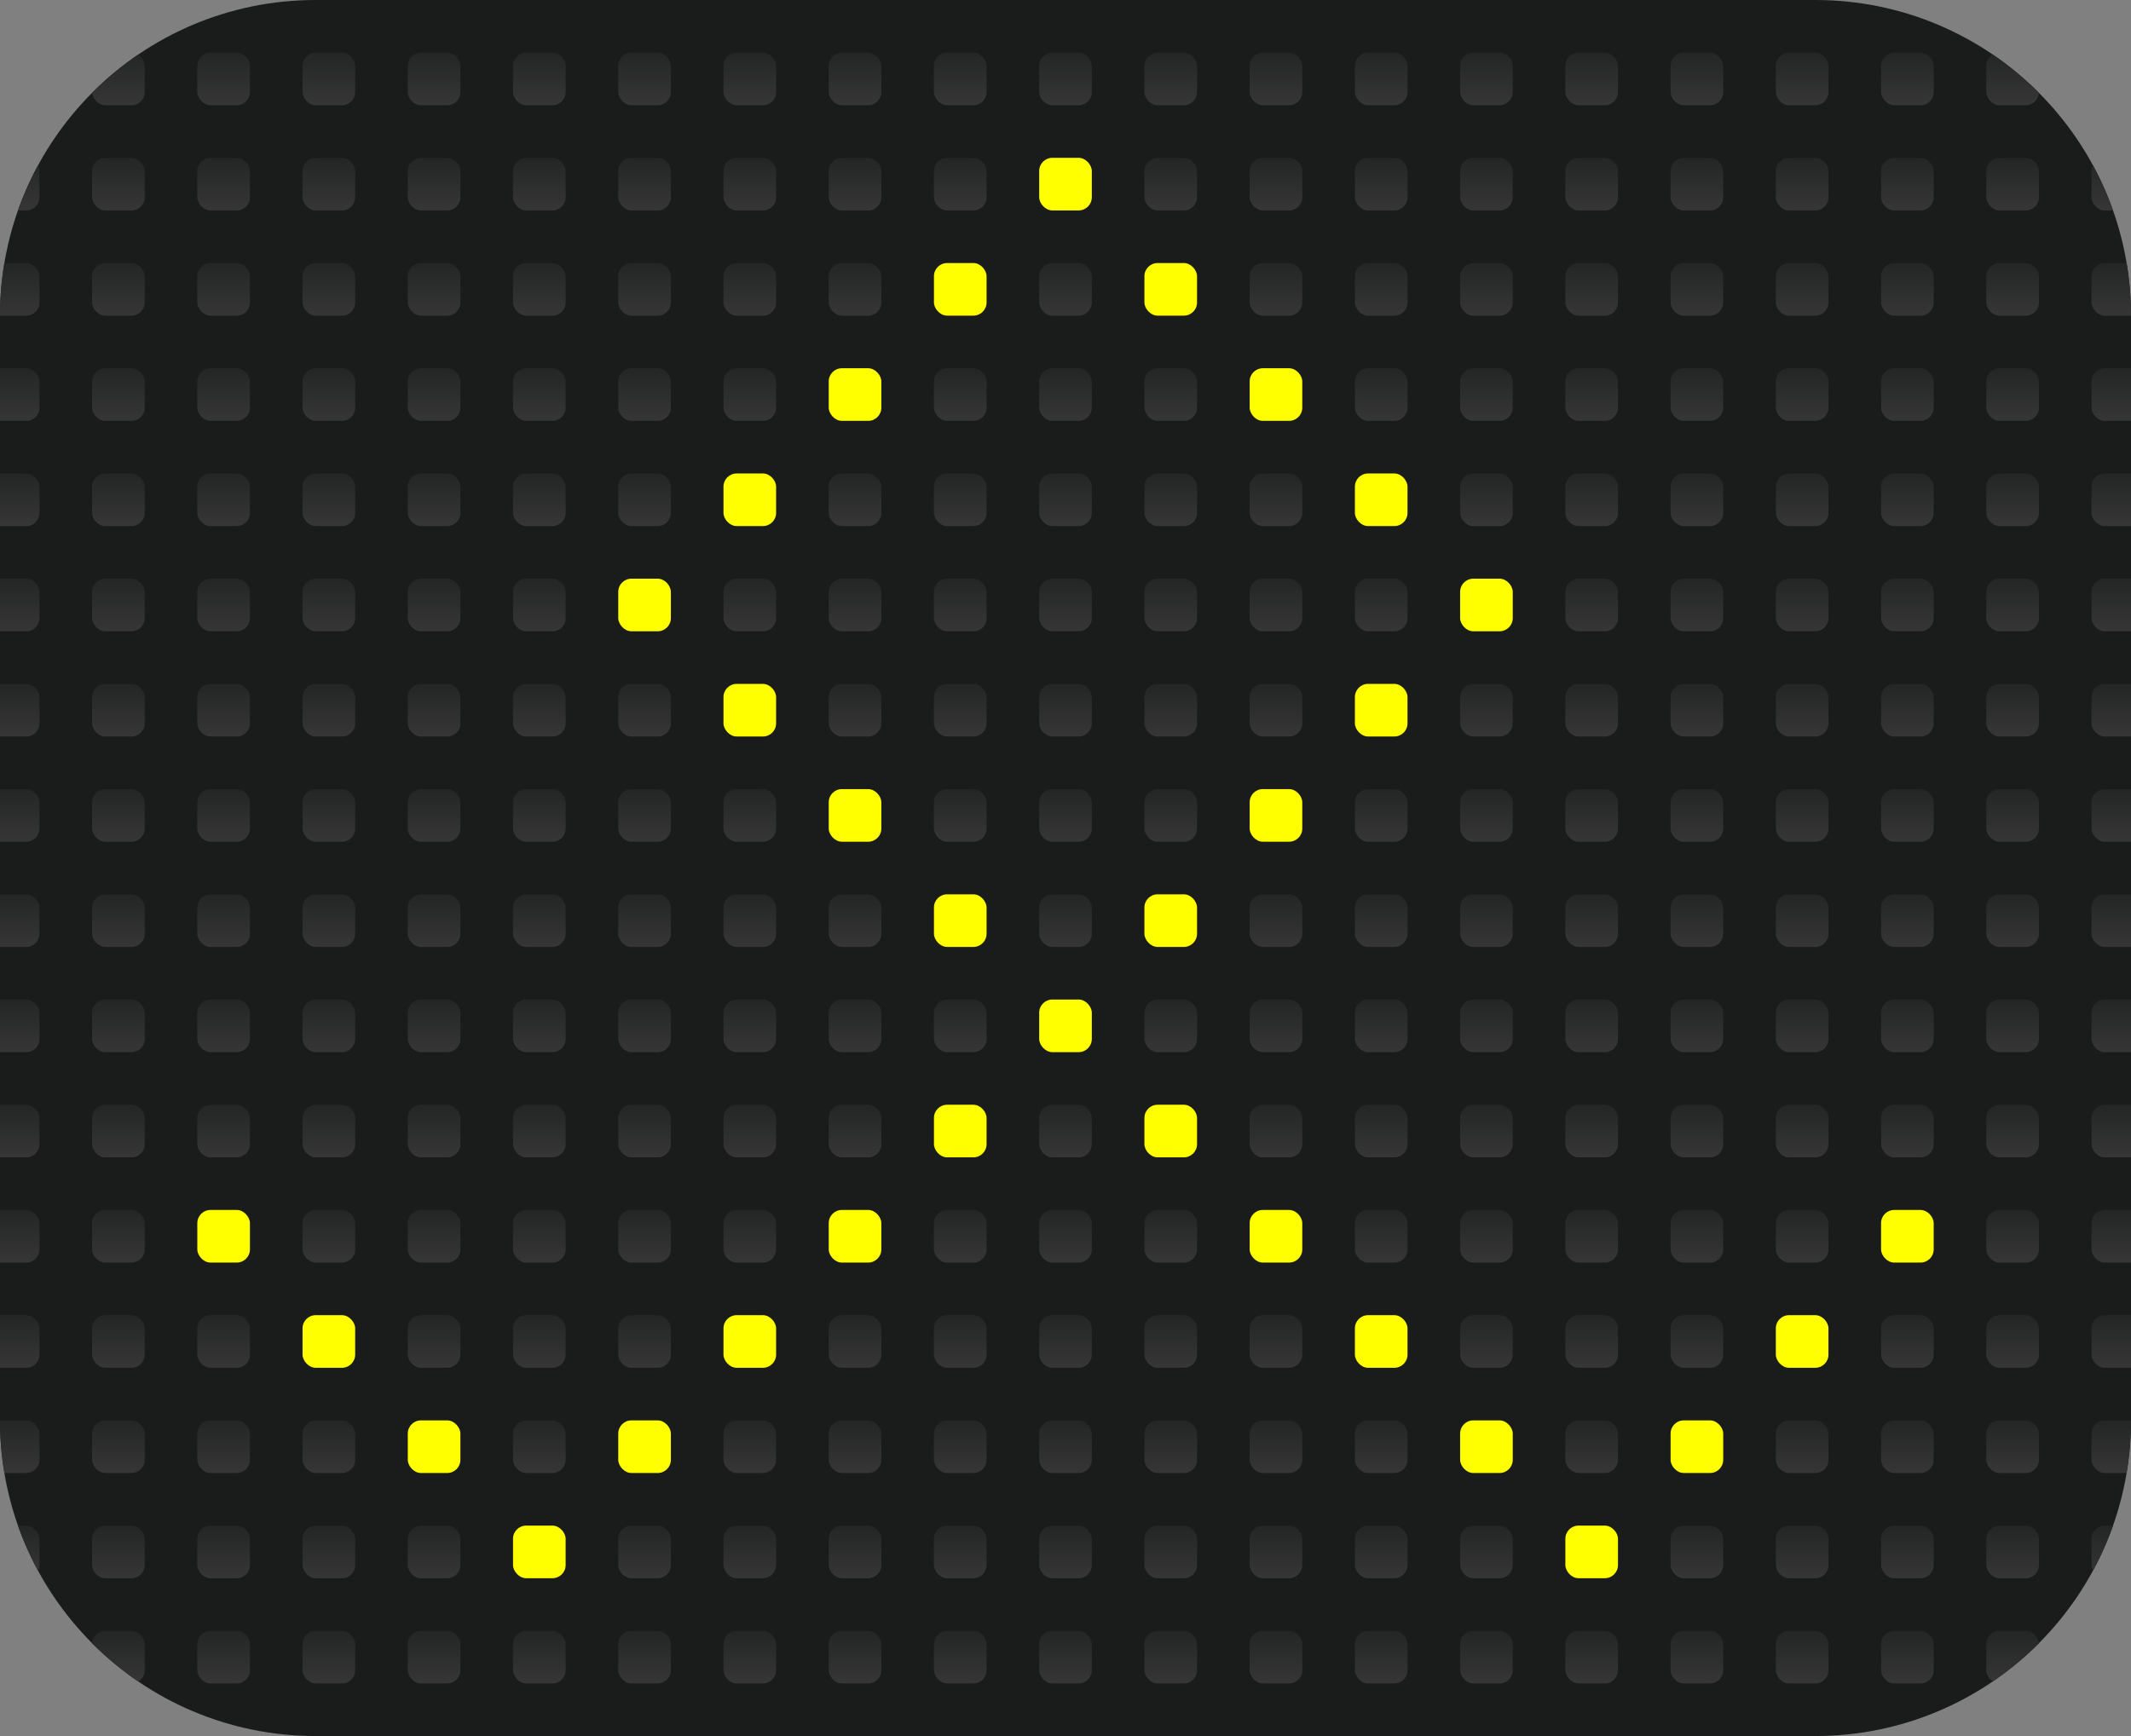 <svg width="162" height="132" viewBox="0 0 162 132" fill="none" xmlns="http://www.w3.org/2000/svg">
<rect x="0" y="0" width="162" height="132" fill="#808080" stroke="none"/>
<g clip-path="url(#clip0)">
<path d="M0 24C0 10.745 10.745 0 24 0H138C151.255 0 162 10.745 162 24V108C162 121.255 151.255 132 138 132H24C10.745 132 0 121.255 0 108V24Z" fill="#1A1C1C"/>
<rect x="-1" y="4" width="4" height="4" rx="1" fill="url(#paint0_linear)"/>
<rect x="7" y="4" width="4" height="4" rx="1" fill="url(#paint1_linear)"/>
<rect x="15" y="4" width="4" height="4" rx="1" fill="url(#paint2_linear)"/>
<rect x="23" y="4" width="4" height="4" rx="1" fill="url(#paint3_linear)"/>
<rect x="31" y="4" width="4" height="4" rx="1" fill="url(#paint4_linear)"/>
<rect x="39" y="4" width="4" height="4" rx="1" fill="url(#paint5_linear)"/>
<rect x="47" y="4" width="4" height="4" rx="1" fill="url(#paint6_linear)"/>
<rect x="55" y="4" width="4" height="4" rx="1" fill="url(#paint7_linear)"/>
<rect x="63" y="4" width="4" height="4" rx="1" fill="url(#paint8_linear)"/>
<rect x="71" y="4" width="4" height="4" rx="1" fill="url(#paint9_linear)"/>
<rect x="79" y="4" width="4" height="4" rx="1" fill="url(#paint10_linear)"/>
<rect x="87" y="4" width="4" height="4" rx="1" fill="url(#paint11_linear)"/>
<rect x="95" y="4" width="4" height="4" rx="1" fill="url(#paint12_linear)"/>
<rect x="103" y="4" width="4" height="4" rx="1" fill="url(#paint13_linear)"/>
<rect x="111" y="4" width="4" height="4" rx="1" fill="url(#paint14_linear)"/>
<rect x="119" y="4" width="4" height="4" rx="1" fill="url(#paint15_linear)"/>
<rect x="127" y="4" width="4" height="4" rx="1" fill="url(#paint16_linear)"/>
<rect x="135" y="4" width="4" height="4" rx="1" fill="url(#paint17_linear)"/>
<rect x="143" y="4" width="4" height="4" rx="1" fill="url(#paint18_linear)"/>
<rect x="151" y="4" width="4" height="4" rx="1" fill="url(#paint19_linear)"/>
<rect x="159" y="4" width="4" height="4" rx="1" fill="url(#paint20_linear)"/>
<rect x="-1" y="12" width="4" height="4" rx="1" fill="url(#paint21_linear)"/>
<rect x="7" y="12" width="4" height="4" rx="1" fill="url(#paint22_linear)"/>
<rect x="15" y="12" width="4" height="4" rx="1" fill="url(#paint23_linear)"/>
<rect x="23" y="12" width="4" height="4" rx="1" fill="url(#paint24_linear)"/>
<rect x="31" y="12" width="4" height="4" rx="1" fill="url(#paint25_linear)"/>
<rect x="39" y="12" width="4" height="4" rx="1" fill="url(#paint26_linear)"/>
<rect x="47" y="12" width="4" height="4" rx="1" fill="url(#paint27_linear)"/>
<rect x="55" y="12" width="4" height="4" rx="1" fill="url(#paint28_linear)"/>
<rect x="63" y="12" width="4" height="4" rx="1" fill="url(#paint29_linear)"/>
<rect x="71" y="12" width="4" height="4" rx="1" fill="url(#paint30_linear)"/>
<rect x="79" y="12" width="4" height="4" rx="1" fill="#FFFF00"/>
<rect x="87" y="12" width="4" height="4" rx="1" fill="url(#paint31_linear)"/>
<rect x="95" y="12" width="4" height="4" rx="1" fill="url(#paint32_linear)"/>
<rect x="103" y="12" width="4" height="4" rx="1" fill="url(#paint33_linear)"/>
<rect x="111" y="12" width="4" height="4" rx="1" fill="url(#paint34_linear)"/>
<rect x="119" y="12" width="4" height="4" rx="1" fill="url(#paint35_linear)"/>
<rect x="127" y="12" width="4" height="4" rx="1" fill="url(#paint36_linear)"/>
<rect x="135" y="12" width="4" height="4" rx="1" fill="url(#paint37_linear)"/>
<rect x="143" y="12" width="4" height="4" rx="1" fill="url(#paint38_linear)"/>
<rect x="151" y="12" width="4" height="4" rx="1" fill="url(#paint39_linear)"/>
<rect x="159" y="12" width="4" height="4" rx="1" fill="url(#paint40_linear)"/>
<rect x="-1" y="20" width="4" height="4" rx="1" fill="url(#paint41_linear)"/>
<rect x="7" y="20" width="4" height="4" rx="1" fill="url(#paint42_linear)"/>
<rect x="15" y="20" width="4" height="4" rx="1" fill="url(#paint43_linear)"/>
<rect x="23" y="20" width="4" height="4" rx="1" fill="url(#paint44_linear)"/>
<rect x="31" y="20" width="4" height="4" rx="1" fill="url(#paint45_linear)"/>
<rect x="39" y="20" width="4" height="4" rx="1" fill="url(#paint46_linear)"/>
<rect x="47" y="20" width="4" height="4" rx="1" fill="url(#paint47_linear)"/>
<rect x="55" y="20" width="4" height="4" rx="1" fill="url(#paint48_linear)"/>
<rect x="63" y="20" width="4" height="4" rx="1" fill="url(#paint49_linear)"/>
<rect x="71" y="20" width="4" height="4" rx="1" fill="#FFFF00"/>
<rect x="79" y="20" width="4" height="4" rx="1" fill="url(#paint50_linear)"/>
<rect x="87" y="20" width="4" height="4" rx="1" fill="#FFFF00"/>
<rect x="95" y="20" width="4" height="4" rx="1" fill="url(#paint51_linear)"/>
<rect x="103" y="20" width="4" height="4" rx="1" fill="url(#paint52_linear)"/>
<rect x="111" y="20" width="4" height="4" rx="1" fill="url(#paint53_linear)"/>
<rect x="119" y="20" width="4" height="4" rx="1" fill="url(#paint54_linear)"/>
<rect x="127" y="20" width="4" height="4" rx="1" fill="url(#paint55_linear)"/>
<rect x="135" y="20" width="4" height="4" rx="1" fill="url(#paint56_linear)"/>
<rect x="143" y="20" width="4" height="4" rx="1" fill="url(#paint57_linear)"/>
<rect x="151" y="20" width="4" height="4" rx="1" fill="url(#paint58_linear)"/>
<rect x="159" y="20" width="4" height="4" rx="1" fill="url(#paint59_linear)"/>
<rect x="-1" y="28" width="4" height="4" rx="1" fill="url(#paint60_linear)"/>
<rect x="7" y="28" width="4" height="4" rx="1" fill="url(#paint61_linear)"/>
<rect x="15" y="28" width="4" height="4" rx="1" fill="url(#paint62_linear)"/>
<rect x="23" y="28" width="4" height="4" rx="1" fill="url(#paint63_linear)"/>
<rect x="31" y="28" width="4" height="4" rx="1" fill="url(#paint64_linear)"/>
<rect x="39" y="28" width="4" height="4" rx="1" fill="url(#paint65_linear)"/>
<rect x="47" y="28" width="4" height="4" rx="1" fill="url(#paint66_linear)"/>
<rect x="55" y="28" width="4" height="4" rx="1" fill="url(#paint67_linear)"/>
<rect x="63" y="28" width="4" height="4" rx="1" fill="#FFFF00"/>
<rect x="71" y="28" width="4" height="4" rx="1" fill="url(#paint68_linear)"/>
<rect x="79" y="28" width="4" height="4" rx="1" fill="url(#paint69_linear)"/>
<rect x="87" y="28" width="4" height="4" rx="1" fill="url(#paint70_linear)"/>
<rect x="95" y="28" width="4" height="4" rx="1" fill="#FFFF00"/>
<rect x="103" y="28" width="4" height="4" rx="1" fill="url(#paint71_linear)"/>
<rect x="111" y="28" width="4" height="4" rx="1" fill="url(#paint72_linear)"/>
<rect x="119" y="28" width="4" height="4" rx="1" fill="url(#paint73_linear)"/>
<rect x="127" y="28" width="4" height="4" rx="1" fill="url(#paint74_linear)"/>
<rect x="135" y="28" width="4" height="4" rx="1" fill="url(#paint75_linear)"/>
<rect x="143" y="28" width="4" height="4" rx="1" fill="url(#paint76_linear)"/>
<rect x="151" y="28" width="4" height="4" rx="1" fill="url(#paint77_linear)"/>
<rect x="159" y="28" width="4" height="4" rx="1" fill="url(#paint78_linear)"/>
<rect x="-1" y="36" width="4" height="4" rx="1" fill="url(#paint79_linear)"/>
<rect x="7" y="36" width="4" height="4" rx="1" fill="url(#paint80_linear)"/>
<rect x="15" y="36" width="4" height="4" rx="1" fill="url(#paint81_linear)"/>
<rect x="23" y="36" width="4" height="4" rx="1" fill="url(#paint82_linear)"/>
<rect x="31" y="36" width="4" height="4" rx="1" fill="url(#paint83_linear)"/>
<rect x="39" y="36" width="4" height="4" rx="1" fill="url(#paint84_linear)"/>
<rect x="47" y="36" width="4" height="4" rx="1" fill="url(#paint85_linear)"/>
<rect x="55" y="36" width="4" height="4" rx="1" fill="#FFFF00"/>
<rect x="63" y="36" width="4" height="4" rx="1" fill="url(#paint86_linear)"/>
<rect x="71" y="36" width="4" height="4" rx="1" fill="url(#paint87_linear)"/>
<rect x="79" y="36" width="4" height="4" rx="1" fill="url(#paint88_linear)"/>
<rect x="87" y="36" width="4" height="4" rx="1" fill="url(#paint89_linear)"/>
<rect x="95" y="36" width="4" height="4" rx="1" fill="url(#paint90_linear)"/>
<rect x="103" y="36" width="4" height="4" rx="1" fill="#FFFF00"/>
<rect x="111" y="36" width="4" height="4" rx="1" fill="url(#paint91_linear)"/>
<rect x="119" y="36" width="4" height="4" rx="1" fill="url(#paint92_linear)"/>
<rect x="127" y="36" width="4" height="4" rx="1" fill="url(#paint93_linear)"/>
<rect x="135" y="36" width="4" height="4" rx="1" fill="url(#paint94_linear)"/>
<rect x="143" y="36" width="4" height="4" rx="1" fill="url(#paint95_linear)"/>
<rect x="151" y="36" width="4" height="4" rx="1" fill="url(#paint96_linear)"/>
<rect x="159" y="36" width="4" height="4" rx="1" fill="url(#paint97_linear)"/>
<rect x="-1" y="44" width="4" height="4" rx="1" fill="url(#paint98_linear)"/>
<rect x="7" y="44" width="4" height="4" rx="1" fill="url(#paint99_linear)"/>
<rect x="15" y="44" width="4" height="4" rx="1" fill="url(#paint100_linear)"/>
<rect x="23" y="44" width="4" height="4" rx="1" fill="url(#paint101_linear)"/>
<rect x="31" y="44" width="4" height="4" rx="1" fill="url(#paint102_linear)"/>
<rect x="39" y="44" width="4" height="4" rx="1" fill="url(#paint103_linear)"/>
<rect x="47" y="44" width="4" height="4" rx="1" fill="#FFFF00"/>
<rect x="55" y="44" width="4" height="4" rx="1" fill="url(#paint104_linear)"/>
<rect x="63" y="44" width="4" height="4" rx="1" fill="url(#paint105_linear)"/>
<rect x="71" y="44" width="4" height="4" rx="1" fill="url(#paint106_linear)"/>
<rect x="79" y="44" width="4" height="4" rx="1" fill="url(#paint107_linear)"/>
<rect x="87" y="44" width="4" height="4" rx="1" fill="url(#paint108_linear)"/>
<rect x="95" y="44" width="4" height="4" rx="1" fill="url(#paint109_linear)"/>
<rect x="103" y="44" width="4" height="4" rx="1" fill="url(#paint110_linear)"/>
<rect x="111" y="44" width="4" height="4" rx="1" fill="#FFFF00"/>
<rect x="119" y="44" width="4" height="4" rx="1" fill="url(#paint111_linear)"/>
<rect x="127" y="44" width="4" height="4" rx="1" fill="url(#paint112_linear)"/>
<rect x="135" y="44" width="4" height="4" rx="1" fill="url(#paint113_linear)"/>
<rect x="143" y="44" width="4" height="4" rx="1" fill="url(#paint114_linear)"/>
<rect x="151" y="44" width="4" height="4" rx="1" fill="url(#paint115_linear)"/>
<rect x="159" y="44" width="4" height="4" rx="1" fill="url(#paint116_linear)"/>
<rect x="-1" y="52" width="4" height="4" rx="1" fill="url(#paint117_linear)"/>
<rect x="7" y="52" width="4" height="4" rx="1" fill="url(#paint118_linear)"/>
<rect x="15" y="52" width="4" height="4" rx="1" fill="url(#paint119_linear)"/>
<rect x="23" y="52" width="4" height="4" rx="1" fill="url(#paint120_linear)"/>
<rect x="31" y="52" width="4" height="4" rx="1" fill="url(#paint121_linear)"/>
<rect x="39" y="52" width="4" height="4" rx="1" fill="url(#paint122_linear)"/>
<rect x="47" y="52" width="4" height="4" rx="1" fill="url(#paint123_linear)"/>
<rect x="55" y="52" width="4" height="4" rx="1" fill="#FFFF00"/>
<rect x="63" y="52" width="4" height="4" rx="1" fill="url(#paint124_linear)"/>
<rect x="71" y="52" width="4" height="4" rx="1" fill="url(#paint125_linear)"/>
<rect x="79" y="52" width="4" height="4" rx="1" fill="url(#paint126_linear)"/>
<rect x="87" y="52" width="4" height="4" rx="1" fill="url(#paint127_linear)"/>
<rect x="95" y="52" width="4" height="4" rx="1" fill="url(#paint128_linear)"/>
<rect x="103" y="52" width="4" height="4" rx="1" fill="#FFFF00"/>
<rect x="111" y="52" width="4" height="4" rx="1" fill="url(#paint129_linear)"/>
<rect x="119" y="52" width="4" height="4" rx="1" fill="url(#paint130_linear)"/>
<rect x="127" y="52" width="4" height="4" rx="1" fill="url(#paint131_linear)"/>
<rect x="135" y="52" width="4" height="4" rx="1" fill="url(#paint132_linear)"/>
<rect x="143" y="52" width="4" height="4" rx="1" fill="url(#paint133_linear)"/>
<rect x="151" y="52" width="4" height="4" rx="1" fill="url(#paint134_linear)"/>
<rect x="159" y="52" width="4" height="4" rx="1" fill="url(#paint135_linear)"/>
<rect x="-1" y="60" width="4" height="4" rx="1" fill="url(#paint136_linear)"/>
<rect x="7" y="60" width="4" height="4" rx="1" fill="url(#paint137_linear)"/>
<rect x="15" y="60" width="4" height="4" rx="1" fill="url(#paint138_linear)"/>
<rect x="23" y="60" width="4" height="4" rx="1" fill="url(#paint139_linear)"/>
<rect x="31" y="60" width="4" height="4" rx="1" fill="url(#paint140_linear)"/>
<rect x="39" y="60" width="4" height="4" rx="1" fill="url(#paint141_linear)"/>
<rect x="47" y="60" width="4" height="4" rx="1" fill="url(#paint142_linear)"/>
<rect x="55" y="60" width="4" height="4" rx="1" fill="url(#paint143_linear)"/>
<rect x="63" y="60" width="4" height="4" rx="1" fill="#FFFF00"/>
<rect x="71" y="60" width="4" height="4" rx="1" fill="url(#paint144_linear)"/>
<rect x="79" y="60" width="4" height="4" rx="1" fill="url(#paint145_linear)"/>
<rect x="87" y="60" width="4" height="4" rx="1" fill="url(#paint146_linear)"/>
<rect x="95" y="60" width="4" height="4" rx="1" fill="#FFFF00"/>
<rect x="103" y="60" width="4" height="4" rx="1" fill="url(#paint147_linear)"/>
<rect x="111" y="60" width="4" height="4" rx="1" fill="url(#paint148_linear)"/>
<rect x="119" y="60" width="4" height="4" rx="1" fill="url(#paint149_linear)"/>
<rect x="127" y="60" width="4" height="4" rx="1" fill="url(#paint150_linear)"/>
<rect x="135" y="60" width="4" height="4" rx="1" fill="url(#paint151_linear)"/>
<rect x="143" y="60" width="4" height="4" rx="1" fill="url(#paint152_linear)"/>
<rect x="151" y="60" width="4" height="4" rx="1" fill="url(#paint153_linear)"/>
<rect x="159" y="60" width="4" height="4" rx="1" fill="url(#paint154_linear)"/>
<rect x="-1" y="68" width="4" height="4" rx="1" fill="url(#paint155_linear)"/>
<rect x="7" y="68" width="4" height="4" rx="1" fill="url(#paint156_linear)"/>
<rect x="15" y="68" width="4" height="4" rx="1" fill="url(#paint157_linear)"/>
<rect x="23" y="68" width="4" height="4" rx="1" fill="url(#paint158_linear)"/>
<rect x="31" y="68" width="4" height="4" rx="1" fill="url(#paint159_linear)"/>
<rect x="39" y="68" width="4" height="4" rx="1" fill="url(#paint160_linear)"/>
<rect x="47" y="68" width="4" height="4" rx="1" fill="url(#paint161_linear)"/>
<rect x="55" y="68" width="4" height="4" rx="1" fill="url(#paint162_linear)"/>
<rect x="63" y="68" width="4" height="4" rx="1" fill="url(#paint163_linear)"/>
<rect x="71" y="68" width="4" height="4" rx="1" fill="#FFFF00"/>
<rect x="79" y="68" width="4" height="4" rx="1" fill="url(#paint164_linear)"/>
<rect x="87" y="68" width="4" height="4" rx="1" fill="#FFFF00"/>
<rect x="95" y="68" width="4" height="4" rx="1" fill="url(#paint165_linear)"/>
<rect x="103" y="68" width="4" height="4" rx="1" fill="url(#paint166_linear)"/>
<rect x="111" y="68" width="4" height="4" rx="1" fill="url(#paint167_linear)"/>
<rect x="119" y="68" width="4" height="4" rx="1" fill="url(#paint168_linear)"/>
<rect x="127" y="68" width="4" height="4" rx="1" fill="url(#paint169_linear)"/>
<rect x="135" y="68" width="4" height="4" rx="1" fill="url(#paint170_linear)"/>
<rect x="143" y="68" width="4" height="4" rx="1" fill="url(#paint171_linear)"/>
<rect x="151" y="68" width="4" height="4" rx="1" fill="url(#paint172_linear)"/>
<rect x="159" y="68" width="4" height="4" rx="1" fill="url(#paint173_linear)"/>
<rect x="-1" y="76" width="4" height="4" rx="1" fill="url(#paint174_linear)"/>
<rect x="7" y="76" width="4" height="4" rx="1" fill="url(#paint175_linear)"/>
<rect x="15" y="76" width="4" height="4" rx="1" fill="url(#paint176_linear)"/>
<rect x="23" y="76" width="4" height="4" rx="1" fill="url(#paint177_linear)"/>
<rect x="31" y="76" width="4" height="4" rx="1" fill="url(#paint178_linear)"/>
<rect x="39" y="76" width="4" height="4" rx="1" fill="url(#paint179_linear)"/>
<rect x="47" y="76" width="4" height="4" rx="1" fill="url(#paint180_linear)"/>
<rect x="55" y="76" width="4" height="4" rx="1" fill="url(#paint181_linear)"/>
<rect x="63" y="76" width="4" height="4" rx="1" fill="url(#paint182_linear)"/>
<rect x="71" y="76" width="4" height="4" rx="1" fill="url(#paint183_linear)"/>
<rect x="79" y="76" width="4" height="4" rx="1" fill="#FFFF00"/>
<rect x="87" y="76" width="4" height="4" rx="1" fill="url(#paint184_linear)"/>
<rect x="95" y="76" width="4" height="4" rx="1" fill="url(#paint185_linear)"/>
<rect x="103" y="76" width="4" height="4" rx="1" fill="url(#paint186_linear)"/>
<rect x="111" y="76" width="4" height="4" rx="1" fill="url(#paint187_linear)"/>
<rect x="119" y="76" width="4" height="4" rx="1" fill="url(#paint188_linear)"/>
<rect x="127" y="76" width="4" height="4" rx="1" fill="url(#paint189_linear)"/>
<rect x="135" y="76" width="4" height="4" rx="1" fill="url(#paint190_linear)"/>
<rect x="143" y="76" width="4" height="4" rx="1" fill="url(#paint191_linear)"/>
<rect x="151" y="76" width="4" height="4" rx="1" fill="url(#paint192_linear)"/>
<rect x="159" y="76" width="4" height="4" rx="1" fill="url(#paint193_linear)"/>
<rect x="-1" y="84" width="4" height="4" rx="1" fill="url(#paint194_linear)"/>
<rect x="7" y="84" width="4" height="4" rx="1" fill="url(#paint195_linear)"/>
<rect x="15" y="84" width="4" height="4" rx="1" fill="url(#paint196_linear)"/>
<rect x="23" y="84" width="4" height="4" rx="1" fill="url(#paint197_linear)"/>
<rect x="31" y="84" width="4" height="4" rx="1" fill="url(#paint198_linear)"/>
<rect x="39" y="84" width="4" height="4" rx="1" fill="url(#paint199_linear)"/>
<rect x="47" y="84" width="4" height="4" rx="1" fill="url(#paint200_linear)"/>
<rect x="55" y="84" width="4" height="4" rx="1" fill="url(#paint201_linear)"/>
<rect x="63" y="84" width="4" height="4" rx="1" fill="url(#paint202_linear)"/>
<rect x="71" y="84" width="4" height="4" rx="1" fill="#FFFF00"/>
<rect x="79" y="84" width="4" height="4" rx="1" fill="url(#paint203_linear)"/>
<rect x="87" y="84" width="4" height="4" rx="1" fill="#FFFF00"/>
<rect x="95" y="84" width="4" height="4" rx="1" fill="url(#paint204_linear)"/>
<rect x="103" y="84" width="4" height="4" rx="1" fill="url(#paint205_linear)"/>
<rect x="111" y="84" width="4" height="4" rx="1" fill="url(#paint206_linear)"/>
<rect x="119" y="84" width="4" height="4" rx="1" fill="url(#paint207_linear)"/>
<rect x="127" y="84" width="4" height="4" rx="1" fill="url(#paint208_linear)"/>
<rect x="135" y="84" width="4" height="4" rx="1" fill="url(#paint209_linear)"/>
<rect x="143" y="84" width="4" height="4" rx="1" fill="url(#paint210_linear)"/>
<rect x="151" y="84" width="4" height="4" rx="1" fill="url(#paint211_linear)"/>
<rect x="159" y="84" width="4" height="4" rx="1" fill="url(#paint212_linear)"/>
<rect x="-1" y="92" width="4" height="4" rx="1" fill="url(#paint213_linear)"/>
<rect x="7" y="92" width="4" height="4" rx="1" fill="url(#paint214_linear)"/>
<rect x="15" y="92" width="4" height="4" rx="1" fill="#FFFF00"/>
<rect x="23" y="92" width="4" height="4" rx="1" fill="url(#paint215_linear)"/>
<rect x="31" y="92" width="4" height="4" rx="1" fill="url(#paint216_linear)"/>
<rect x="39" y="92" width="4" height="4" rx="1" fill="url(#paint217_linear)"/>
<rect x="47" y="92" width="4" height="4" rx="1" fill="url(#paint218_linear)"/>
<rect x="55" y="92" width="4" height="4" rx="1" fill="url(#paint219_linear)"/>
<rect x="63" y="92" width="4" height="4" rx="1" fill="#FFFF00"/>
<rect x="71" y="92" width="4" height="4" rx="1" fill="url(#paint220_linear)"/>
<rect x="79" y="92" width="4" height="4" rx="1" fill="url(#paint221_linear)"/>
<rect x="87" y="92" width="4" height="4" rx="1" fill="url(#paint222_linear)"/>
<rect x="95" y="92" width="4" height="4" rx="1" fill="#FFFF00"/>
<rect x="103" y="92" width="4" height="4" rx="1" fill="url(#paint223_linear)"/>
<rect x="111" y="92" width="4" height="4" rx="1" fill="url(#paint224_linear)"/>
<rect x="119" y="92" width="4" height="4" rx="1" fill="url(#paint225_linear)"/>
<rect x="127" y="92" width="4" height="4" rx="1" fill="url(#paint226_linear)"/>
<rect x="135" y="92" width="4" height="4" rx="1" fill="url(#paint227_linear)"/>
<rect x="143" y="92" width="4" height="4" rx="1" fill="#FFFF00"/>
<rect x="151" y="92" width="4" height="4" rx="1" fill="url(#paint228_linear)"/>
<rect x="159" y="92" width="4" height="4" rx="1" fill="url(#paint229_linear)"/>
<rect x="-1" y="100" width="4" height="4" rx="1" fill="url(#paint230_linear)"/>
<rect x="7" y="100" width="4" height="4" rx="1" fill="url(#paint231_linear)"/>
<rect x="15" y="100" width="4" height="4" rx="1" fill="url(#paint232_linear)"/>
<rect x="23" y="100" width="4" height="4" rx="1" fill="#FFFF00"/>
<rect x="31" y="100" width="4" height="4" rx="1" fill="url(#paint233_linear)"/>
<rect x="39" y="100" width="4" height="4" rx="1" fill="url(#paint234_linear)"/>
<rect x="47" y="100" width="4" height="4" rx="1" fill="url(#paint235_linear)"/>
<rect x="55" y="100" width="4" height="4" rx="1" fill="#FFFF00"/>
<rect x="63" y="100" width="4" height="4" rx="1" fill="url(#paint236_linear)"/>
<rect x="71" y="100" width="4" height="4" rx="1" fill="url(#paint237_linear)"/>
<rect x="79" y="100" width="4" height="4" rx="1" fill="url(#paint238_linear)"/>
<rect x="87" y="100" width="4" height="4" rx="1" fill="url(#paint239_linear)"/>
<rect x="95" y="100" width="4" height="4" rx="1" fill="url(#paint240_linear)"/>
<rect x="103" y="100" width="4" height="4" rx="1" fill="#FFFF00"/>
<rect x="111" y="100" width="4" height="4" rx="1" fill="url(#paint241_linear)"/>
<rect x="119" y="100" width="4" height="4" rx="1" fill="url(#paint242_linear)"/>
<rect x="127" y="100" width="4" height="4" rx="1" fill="url(#paint243_linear)"/>
<rect x="135" y="100" width="4" height="4" rx="1" fill="#FFFF00"/>
<rect x="143" y="100" width="4" height="4" rx="1" fill="url(#paint244_linear)"/>
<rect x="151" y="100" width="4" height="4" rx="1" fill="url(#paint245_linear)"/>
<rect x="159" y="100" width="4" height="4" rx="1" fill="url(#paint246_linear)"/>
<rect x="-1" y="108" width="4" height="4" rx="1" fill="url(#paint247_linear)"/>
<rect x="7" y="108" width="4" height="4" rx="1" fill="url(#paint248_linear)"/>
<rect x="15" y="108" width="4" height="4" rx="1" fill="url(#paint249_linear)"/>
<rect x="23" y="108" width="4" height="4" rx="1" fill="url(#paint250_linear)"/>
<rect x="31" y="108" width="4" height="4" rx="1" fill="#FFFF00"/>
<rect x="39" y="108" width="4" height="4" rx="1" fill="url(#paint251_linear)"/>
<rect x="47" y="108" width="4" height="4" rx="1" fill="#FFFF00"/>
<rect x="55" y="108" width="4" height="4" rx="1" fill="url(#paint252_linear)"/>
<rect x="63" y="108" width="4" height="4" rx="1" fill="url(#paint253_linear)"/>
<rect x="71" y="108" width="4" height="4" rx="1" fill="url(#paint254_linear)"/>
<rect x="79" y="108" width="4" height="4" rx="1" fill="url(#paint255_linear)"/>
<rect x="87" y="108" width="4" height="4" rx="1" fill="url(#paint256_linear)"/>
<rect x="95" y="108" width="4" height="4" rx="1" fill="url(#paint257_linear)"/>
<rect x="103" y="108" width="4" height="4" rx="1" fill="url(#paint258_linear)"/>
<rect x="111" y="108" width="4" height="4" rx="1" fill="#FFFF00"/>
<rect x="119" y="108" width="4" height="4" rx="1" fill="url(#paint259_linear)"/>
<rect x="127" y="108" width="4" height="4" rx="1" fill="#FFFF00"/>
<rect x="135" y="108" width="4" height="4" rx="1" fill="url(#paint260_linear)"/>
<rect x="143" y="108" width="4" height="4" rx="1" fill="url(#paint261_linear)"/>
<rect x="151" y="108" width="4" height="4" rx="1" fill="url(#paint262_linear)"/>
<rect x="159" y="108" width="4" height="4" rx="1" fill="url(#paint263_linear)"/>
<rect x="-1" y="116" width="4" height="4" rx="1" fill="url(#paint264_linear)"/>
<rect x="7" y="116" width="4" height="4" rx="1" fill="url(#paint265_linear)"/>
<rect x="15" y="116" width="4" height="4" rx="1" fill="url(#paint266_linear)"/>
<rect x="23" y="116" width="4" height="4" rx="1" fill="url(#paint267_linear)"/>
<rect x="31" y="116" width="4" height="4" rx="1" fill="url(#paint268_linear)"/>
<rect x="39" y="116" width="4" height="4" rx="1" fill="#FFFF00"/>
<rect x="47" y="116" width="4" height="4" rx="1" fill="url(#paint269_linear)"/>
<rect x="55" y="116" width="4" height="4" rx="1" fill="url(#paint270_linear)"/>
<rect x="63" y="116" width="4" height="4" rx="1" fill="url(#paint271_linear)"/>
<rect x="71" y="116" width="4" height="4" rx="1" fill="url(#paint272_linear)"/>
<rect x="79" y="116" width="4" height="4" rx="1" fill="url(#paint273_linear)"/>
<rect x="87" y="116" width="4" height="4" rx="1" fill="url(#paint274_linear)"/>
<rect x="95" y="116" width="4" height="4" rx="1" fill="url(#paint275_linear)"/>
<rect x="103" y="116" width="4" height="4" rx="1" fill="url(#paint276_linear)"/>
<rect x="111" y="116" width="4" height="4" rx="1" fill="url(#paint277_linear)"/>
<rect x="119" y="116" width="4" height="4" rx="1" fill="#FFFF00"/>
<rect x="127" y="116" width="4" height="4" rx="1" fill="url(#paint278_linear)"/>
<rect x="135" y="116" width="4" height="4" rx="1" fill="url(#paint279_linear)"/>
<rect x="143" y="116" width="4" height="4" rx="1" fill="url(#paint280_linear)"/>
<rect x="151" y="116" width="4" height="4" rx="1" fill="url(#paint281_linear)"/>
<rect x="159" y="116" width="4" height="4" rx="1" fill="url(#paint282_linear)"/>
<rect x="-1" y="124" width="4" height="4" rx="1" fill="url(#paint283_linear)"/>
<rect x="7" y="124" width="4" height="4" rx="1" fill="url(#paint284_linear)"/>
<rect x="15" y="124" width="4" height="4" rx="1" fill="url(#paint285_linear)"/>
<rect x="23" y="124" width="4" height="4" rx="1" fill="url(#paint286_linear)"/>
<rect x="31" y="124" width="4" height="4" rx="1" fill="url(#paint287_linear)"/>
<rect x="39" y="124" width="4" height="4" rx="1" fill="url(#paint288_linear)"/>
<rect x="47" y="124" width="4" height="4" rx="1" fill="url(#paint289_linear)"/>
<rect x="55" y="124" width="4" height="4" rx="1" fill="url(#paint290_linear)"/>
<rect x="63" y="124" width="4" height="4" rx="1" fill="url(#paint291_linear)"/>
<rect x="71" y="124" width="4" height="4" rx="1" fill="url(#paint292_linear)"/>
<rect x="79" y="124" width="4" height="4" rx="1" fill="url(#paint293_linear)"/>
<rect x="87" y="124" width="4" height="4" rx="1" fill="url(#paint294_linear)"/>
<rect x="95" y="124" width="4" height="4" rx="1" fill="url(#paint295_linear)"/>
<rect x="103" y="124" width="4" height="4" rx="1" fill="url(#paint296_linear)"/>
<rect x="111" y="124" width="4" height="4" rx="1" fill="url(#paint297_linear)"/>
<rect x="119" y="124" width="4" height="4" rx="1" fill="url(#paint298_linear)"/>
<rect x="127" y="124" width="4" height="4" rx="1" fill="url(#paint299_linear)"/>
<rect x="135" y="124" width="4" height="4" rx="1" fill="url(#paint300_linear)"/>
<rect x="143" y="124" width="4" height="4" rx="1" fill="url(#paint301_linear)"/>
<rect x="151" y="124" width="4" height="4" rx="1" fill="url(#paint302_linear)"/>
<rect x="159" y="124" width="4" height="4" rx="1" fill="url(#paint303_linear)"/>
</g>
<defs>
<linearGradient id="paint0_linear" x1="1" y1="4" x2="1" y2="8" gradientUnits="userSpaceOnUse">
<stop stop-color="#242525"/>
<stop offset="1" stop-color="#363636"/>
</linearGradient>
<linearGradient id="paint1_linear" x1="9" y1="4" x2="9" y2="8" gradientUnits="userSpaceOnUse">
<stop stop-color="#242525"/>
<stop offset="1" stop-color="#363636"/>
</linearGradient>
<linearGradient id="paint2_linear" x1="17" y1="4" x2="17" y2="8" gradientUnits="userSpaceOnUse">
<stop stop-color="#242525"/>
<stop offset="1" stop-color="#363636"/>
</linearGradient>
<linearGradient id="paint3_linear" x1="25" y1="4" x2="25" y2="8" gradientUnits="userSpaceOnUse">
<stop stop-color="#242525"/>
<stop offset="1" stop-color="#363636"/>
</linearGradient>
<linearGradient id="paint4_linear" x1="33" y1="4" x2="33" y2="8" gradientUnits="userSpaceOnUse">
<stop stop-color="#242525"/>
<stop offset="1" stop-color="#363636"/>
</linearGradient>
<linearGradient id="paint5_linear" x1="41" y1="4" x2="41" y2="8" gradientUnits="userSpaceOnUse">
<stop stop-color="#242525"/>
<stop offset="1" stop-color="#363636"/>
</linearGradient>
<linearGradient id="paint6_linear" x1="49" y1="4" x2="49" y2="8" gradientUnits="userSpaceOnUse">
<stop stop-color="#242525"/>
<stop offset="1" stop-color="#363636"/>
</linearGradient>
<linearGradient id="paint7_linear" x1="57" y1="4" x2="57" y2="8" gradientUnits="userSpaceOnUse">
<stop stop-color="#242525"/>
<stop offset="1" stop-color="#363636"/>
</linearGradient>
<linearGradient id="paint8_linear" x1="65" y1="4" x2="65" y2="8" gradientUnits="userSpaceOnUse">
<stop stop-color="#242525"/>
<stop offset="1" stop-color="#363636"/>
</linearGradient>
<linearGradient id="paint9_linear" x1="73" y1="4" x2="73" y2="8" gradientUnits="userSpaceOnUse">
<stop stop-color="#242525"/>
<stop offset="1" stop-color="#363636"/>
</linearGradient>
<linearGradient id="paint10_linear" x1="81" y1="4" x2="81" y2="8" gradientUnits="userSpaceOnUse">
<stop stop-color="#242525"/>
<stop offset="1" stop-color="#363636"/>
</linearGradient>
<linearGradient id="paint11_linear" x1="89" y1="4" x2="89" y2="8" gradientUnits="userSpaceOnUse">
<stop stop-color="#242525"/>
<stop offset="1" stop-color="#363636"/>
</linearGradient>
<linearGradient id="paint12_linear" x1="97" y1="4" x2="97" y2="8" gradientUnits="userSpaceOnUse">
<stop stop-color="#242525"/>
<stop offset="1" stop-color="#363636"/>
</linearGradient>
<linearGradient id="paint13_linear" x1="105" y1="4" x2="105" y2="8" gradientUnits="userSpaceOnUse">
<stop stop-color="#242525"/>
<stop offset="1" stop-color="#363636"/>
</linearGradient>
<linearGradient id="paint14_linear" x1="113" y1="4" x2="113" y2="8" gradientUnits="userSpaceOnUse">
<stop stop-color="#242525"/>
<stop offset="1" stop-color="#363636"/>
</linearGradient>
<linearGradient id="paint15_linear" x1="121" y1="4" x2="121" y2="8" gradientUnits="userSpaceOnUse">
<stop stop-color="#242525"/>
<stop offset="1" stop-color="#363636"/>
</linearGradient>
<linearGradient id="paint16_linear" x1="129" y1="4" x2="129" y2="8" gradientUnits="userSpaceOnUse">
<stop stop-color="#242525"/>
<stop offset="1" stop-color="#363636"/>
</linearGradient>
<linearGradient id="paint17_linear" x1="137" y1="4" x2="137" y2="8" gradientUnits="userSpaceOnUse">
<stop stop-color="#242525"/>
<stop offset="1" stop-color="#363636"/>
</linearGradient>
<linearGradient id="paint18_linear" x1="145" y1="4" x2="145" y2="8" gradientUnits="userSpaceOnUse">
<stop stop-color="#242525"/>
<stop offset="1" stop-color="#363636"/>
</linearGradient>
<linearGradient id="paint19_linear" x1="153" y1="4" x2="153" y2="8" gradientUnits="userSpaceOnUse">
<stop stop-color="#242525"/>
<stop offset="1" stop-color="#363636"/>
</linearGradient>
<linearGradient id="paint20_linear" x1="161" y1="4" x2="161" y2="8" gradientUnits="userSpaceOnUse">
<stop stop-color="#242525"/>
<stop offset="1" stop-color="#363636"/>
</linearGradient>
<linearGradient id="paint21_linear" x1="1" y1="12" x2="1" y2="16" gradientUnits="userSpaceOnUse">
<stop stop-color="#242525"/>
<stop offset="1" stop-color="#363636"/>
</linearGradient>
<linearGradient id="paint22_linear" x1="9" y1="12" x2="9" y2="16" gradientUnits="userSpaceOnUse">
<stop stop-color="#242525"/>
<stop offset="1" stop-color="#363636"/>
</linearGradient>
<linearGradient id="paint23_linear" x1="17" y1="12" x2="17" y2="16" gradientUnits="userSpaceOnUse">
<stop stop-color="#242525"/>
<stop offset="1" stop-color="#363636"/>
</linearGradient>
<linearGradient id="paint24_linear" x1="25" y1="12" x2="25" y2="16" gradientUnits="userSpaceOnUse">
<stop stop-color="#242525"/>
<stop offset="1" stop-color="#363636"/>
</linearGradient>
<linearGradient id="paint25_linear" x1="33" y1="12" x2="33" y2="16" gradientUnits="userSpaceOnUse">
<stop stop-color="#242525"/>
<stop offset="1" stop-color="#363636"/>
</linearGradient>
<linearGradient id="paint26_linear" x1="41" y1="12" x2="41" y2="16" gradientUnits="userSpaceOnUse">
<stop stop-color="#242525"/>
<stop offset="1" stop-color="#363636"/>
</linearGradient>
<linearGradient id="paint27_linear" x1="49" y1="12" x2="49" y2="16" gradientUnits="userSpaceOnUse">
<stop stop-color="#242525"/>
<stop offset="1" stop-color="#363636"/>
</linearGradient>
<linearGradient id="paint28_linear" x1="57" y1="12" x2="57" y2="16" gradientUnits="userSpaceOnUse">
<stop stop-color="#242525"/>
<stop offset="1" stop-color="#363636"/>
</linearGradient>
<linearGradient id="paint29_linear" x1="65" y1="12" x2="65" y2="16" gradientUnits="userSpaceOnUse">
<stop stop-color="#242525"/>
<stop offset="1" stop-color="#363636"/>
</linearGradient>
<linearGradient id="paint30_linear" x1="73" y1="12" x2="73" y2="16" gradientUnits="userSpaceOnUse">
<stop stop-color="#242525"/>
<stop offset="1" stop-color="#363636"/>
</linearGradient>
<linearGradient id="paint31_linear" x1="89" y1="12" x2="89" y2="16" gradientUnits="userSpaceOnUse">
<stop stop-color="#242525"/>
<stop offset="1" stop-color="#363636"/>
</linearGradient>
<linearGradient id="paint32_linear" x1="97" y1="12" x2="97" y2="16" gradientUnits="userSpaceOnUse">
<stop stop-color="#242525"/>
<stop offset="1" stop-color="#363636"/>
</linearGradient>
<linearGradient id="paint33_linear" x1="105" y1="12" x2="105" y2="16" gradientUnits="userSpaceOnUse">
<stop stop-color="#242525"/>
<stop offset="1" stop-color="#363636"/>
</linearGradient>
<linearGradient id="paint34_linear" x1="113" y1="12" x2="113" y2="16" gradientUnits="userSpaceOnUse">
<stop stop-color="#242525"/>
<stop offset="1" stop-color="#363636"/>
</linearGradient>
<linearGradient id="paint35_linear" x1="121" y1="12" x2="121" y2="16" gradientUnits="userSpaceOnUse">
<stop stop-color="#242525"/>
<stop offset="1" stop-color="#363636"/>
</linearGradient>
<linearGradient id="paint36_linear" x1="129" y1="12" x2="129" y2="16" gradientUnits="userSpaceOnUse">
<stop stop-color="#242525"/>
<stop offset="1" stop-color="#363636"/>
</linearGradient>
<linearGradient id="paint37_linear" x1="137" y1="12" x2="137" y2="16" gradientUnits="userSpaceOnUse">
<stop stop-color="#242525"/>
<stop offset="1" stop-color="#363636"/>
</linearGradient>
<linearGradient id="paint38_linear" x1="145" y1="12" x2="145" y2="16" gradientUnits="userSpaceOnUse">
<stop stop-color="#242525"/>
<stop offset="1" stop-color="#363636"/>
</linearGradient>
<linearGradient id="paint39_linear" x1="153" y1="12" x2="153" y2="16" gradientUnits="userSpaceOnUse">
<stop stop-color="#242525"/>
<stop offset="1" stop-color="#363636"/>
</linearGradient>
<linearGradient id="paint40_linear" x1="161" y1="12" x2="161" y2="16" gradientUnits="userSpaceOnUse">
<stop stop-color="#242525"/>
<stop offset="1" stop-color="#363636"/>
</linearGradient>
<linearGradient id="paint41_linear" x1="1" y1="20" x2="1" y2="24" gradientUnits="userSpaceOnUse">
<stop stop-color="#242525"/>
<stop offset="1" stop-color="#363636"/>
</linearGradient>
<linearGradient id="paint42_linear" x1="9" y1="20" x2="9" y2="24" gradientUnits="userSpaceOnUse">
<stop stop-color="#242525"/>
<stop offset="1" stop-color="#363636"/>
</linearGradient>
<linearGradient id="paint43_linear" x1="17" y1="20" x2="17" y2="24" gradientUnits="userSpaceOnUse">
<stop stop-color="#242525"/>
<stop offset="1" stop-color="#363636"/>
</linearGradient>
<linearGradient id="paint44_linear" x1="25" y1="20" x2="25" y2="24" gradientUnits="userSpaceOnUse">
<stop stop-color="#242525"/>
<stop offset="1" stop-color="#363636"/>
</linearGradient>
<linearGradient id="paint45_linear" x1="33" y1="20" x2="33" y2="24" gradientUnits="userSpaceOnUse">
<stop stop-color="#242525"/>
<stop offset="1" stop-color="#363636"/>
</linearGradient>
<linearGradient id="paint46_linear" x1="41" y1="20" x2="41" y2="24" gradientUnits="userSpaceOnUse">
<stop stop-color="#242525"/>
<stop offset="1" stop-color="#363636"/>
</linearGradient>
<linearGradient id="paint47_linear" x1="49" y1="20" x2="49" y2="24" gradientUnits="userSpaceOnUse">
<stop stop-color="#242525"/>
<stop offset="1" stop-color="#363636"/>
</linearGradient>
<linearGradient id="paint48_linear" x1="57" y1="20" x2="57" y2="24" gradientUnits="userSpaceOnUse">
<stop stop-color="#242525"/>
<stop offset="1" stop-color="#363636"/>
</linearGradient>
<linearGradient id="paint49_linear" x1="65" y1="20" x2="65" y2="24" gradientUnits="userSpaceOnUse">
<stop stop-color="#242525"/>
<stop offset="1" stop-color="#363636"/>
</linearGradient>
<linearGradient id="paint50_linear" x1="81" y1="20" x2="81" y2="24" gradientUnits="userSpaceOnUse">
<stop stop-color="#242525"/>
<stop offset="1" stop-color="#363636"/>
</linearGradient>
<linearGradient id="paint51_linear" x1="97" y1="20" x2="97" y2="24" gradientUnits="userSpaceOnUse">
<stop stop-color="#242525"/>
<stop offset="1" stop-color="#363636"/>
</linearGradient>
<linearGradient id="paint52_linear" x1="105" y1="20" x2="105" y2="24" gradientUnits="userSpaceOnUse">
<stop stop-color="#242525"/>
<stop offset="1" stop-color="#363636"/>
</linearGradient>
<linearGradient id="paint53_linear" x1="113" y1="20" x2="113" y2="24" gradientUnits="userSpaceOnUse">
<stop stop-color="#242525"/>
<stop offset="1" stop-color="#363636"/>
</linearGradient>
<linearGradient id="paint54_linear" x1="121" y1="20" x2="121" y2="24" gradientUnits="userSpaceOnUse">
<stop stop-color="#242525"/>
<stop offset="1" stop-color="#363636"/>
</linearGradient>
<linearGradient id="paint55_linear" x1="129" y1="20" x2="129" y2="24" gradientUnits="userSpaceOnUse">
<stop stop-color="#242525"/>
<stop offset="1" stop-color="#363636"/>
</linearGradient>
<linearGradient id="paint56_linear" x1="137" y1="20" x2="137" y2="24" gradientUnits="userSpaceOnUse">
<stop stop-color="#242525"/>
<stop offset="1" stop-color="#363636"/>
</linearGradient>
<linearGradient id="paint57_linear" x1="145" y1="20" x2="145" y2="24" gradientUnits="userSpaceOnUse">
<stop stop-color="#242525"/>
<stop offset="1" stop-color="#363636"/>
</linearGradient>
<linearGradient id="paint58_linear" x1="153" y1="20" x2="153" y2="24" gradientUnits="userSpaceOnUse">
<stop stop-color="#242525"/>
<stop offset="1" stop-color="#363636"/>
</linearGradient>
<linearGradient id="paint59_linear" x1="161" y1="20" x2="161" y2="24" gradientUnits="userSpaceOnUse">
<stop stop-color="#242525"/>
<stop offset="1" stop-color="#363636"/>
</linearGradient>
<linearGradient id="paint60_linear" x1="1" y1="28" x2="1" y2="32" gradientUnits="userSpaceOnUse">
<stop stop-color="#242525"/>
<stop offset="1" stop-color="#363636"/>
</linearGradient>
<linearGradient id="paint61_linear" x1="9" y1="28" x2="9" y2="32" gradientUnits="userSpaceOnUse">
<stop stop-color="#242525"/>
<stop offset="1" stop-color="#363636"/>
</linearGradient>
<linearGradient id="paint62_linear" x1="17" y1="28" x2="17" y2="32" gradientUnits="userSpaceOnUse">
<stop stop-color="#242525"/>
<stop offset="1" stop-color="#363636"/>
</linearGradient>
<linearGradient id="paint63_linear" x1="25" y1="28" x2="25" y2="32" gradientUnits="userSpaceOnUse">
<stop stop-color="#242525"/>
<stop offset="1" stop-color="#363636"/>
</linearGradient>
<linearGradient id="paint64_linear" x1="33" y1="28" x2="33" y2="32" gradientUnits="userSpaceOnUse">
<stop stop-color="#242525"/>
<stop offset="1" stop-color="#363636"/>
</linearGradient>
<linearGradient id="paint65_linear" x1="41" y1="28" x2="41" y2="32" gradientUnits="userSpaceOnUse">
<stop stop-color="#242525"/>
<stop offset="1" stop-color="#363636"/>
</linearGradient>
<linearGradient id="paint66_linear" x1="49" y1="28" x2="49" y2="32" gradientUnits="userSpaceOnUse">
<stop stop-color="#242525"/>
<stop offset="1" stop-color="#363636"/>
</linearGradient>
<linearGradient id="paint67_linear" x1="57" y1="28" x2="57" y2="32" gradientUnits="userSpaceOnUse">
<stop stop-color="#242525"/>
<stop offset="1" stop-color="#363636"/>
</linearGradient>
<linearGradient id="paint68_linear" x1="73" y1="28" x2="73" y2="32" gradientUnits="userSpaceOnUse">
<stop stop-color="#242525"/>
<stop offset="1" stop-color="#363636"/>
</linearGradient>
<linearGradient id="paint69_linear" x1="81" y1="28" x2="81" y2="32" gradientUnits="userSpaceOnUse">
<stop stop-color="#242525"/>
<stop offset="1" stop-color="#363636"/>
</linearGradient>
<linearGradient id="paint70_linear" x1="89" y1="28" x2="89" y2="32" gradientUnits="userSpaceOnUse">
<stop stop-color="#242525"/>
<stop offset="1" stop-color="#363636"/>
</linearGradient>
<linearGradient id="paint71_linear" x1="105" y1="28" x2="105" y2="32" gradientUnits="userSpaceOnUse">
<stop stop-color="#242525"/>
<stop offset="1" stop-color="#363636"/>
</linearGradient>
<linearGradient id="paint72_linear" x1="113" y1="28" x2="113" y2="32" gradientUnits="userSpaceOnUse">
<stop stop-color="#242525"/>
<stop offset="1" stop-color="#363636"/>
</linearGradient>
<linearGradient id="paint73_linear" x1="121" y1="28" x2="121" y2="32" gradientUnits="userSpaceOnUse">
<stop stop-color="#242525"/>
<stop offset="1" stop-color="#363636"/>
</linearGradient>
<linearGradient id="paint74_linear" x1="129" y1="28" x2="129" y2="32" gradientUnits="userSpaceOnUse">
<stop stop-color="#242525"/>
<stop offset="1" stop-color="#363636"/>
</linearGradient>
<linearGradient id="paint75_linear" x1="137" y1="28" x2="137" y2="32" gradientUnits="userSpaceOnUse">
<stop stop-color="#242525"/>
<stop offset="1" stop-color="#363636"/>
</linearGradient>
<linearGradient id="paint76_linear" x1="145" y1="28" x2="145" y2="32" gradientUnits="userSpaceOnUse">
<stop stop-color="#242525"/>
<stop offset="1" stop-color="#363636"/>
</linearGradient>
<linearGradient id="paint77_linear" x1="153" y1="28" x2="153" y2="32" gradientUnits="userSpaceOnUse">
<stop stop-color="#242525"/>
<stop offset="1" stop-color="#363636"/>
</linearGradient>
<linearGradient id="paint78_linear" x1="161" y1="28" x2="161" y2="32" gradientUnits="userSpaceOnUse">
<stop stop-color="#242525"/>
<stop offset="1" stop-color="#363636"/>
</linearGradient>
<linearGradient id="paint79_linear" x1="1" y1="36" x2="1" y2="40" gradientUnits="userSpaceOnUse">
<stop stop-color="#242525"/>
<stop offset="1" stop-color="#363636"/>
</linearGradient>
<linearGradient id="paint80_linear" x1="9" y1="36" x2="9" y2="40" gradientUnits="userSpaceOnUse">
<stop stop-color="#242525"/>
<stop offset="1" stop-color="#363636"/>
</linearGradient>
<linearGradient id="paint81_linear" x1="17" y1="36" x2="17" y2="40" gradientUnits="userSpaceOnUse">
<stop stop-color="#242525"/>
<stop offset="1" stop-color="#363636"/>
</linearGradient>
<linearGradient id="paint82_linear" x1="25" y1="36" x2="25" y2="40" gradientUnits="userSpaceOnUse">
<stop stop-color="#242525"/>
<stop offset="1" stop-color="#363636"/>
</linearGradient>
<linearGradient id="paint83_linear" x1="33" y1="36" x2="33" y2="40" gradientUnits="userSpaceOnUse">
<stop stop-color="#242525"/>
<stop offset="1" stop-color="#363636"/>
</linearGradient>
<linearGradient id="paint84_linear" x1="41" y1="36" x2="41" y2="40" gradientUnits="userSpaceOnUse">
<stop stop-color="#242525"/>
<stop offset="1" stop-color="#363636"/>
</linearGradient>
<linearGradient id="paint85_linear" x1="49" y1="36" x2="49" y2="40" gradientUnits="userSpaceOnUse">
<stop stop-color="#242525"/>
<stop offset="1" stop-color="#363636"/>
</linearGradient>
<linearGradient id="paint86_linear" x1="65" y1="36" x2="65" y2="40" gradientUnits="userSpaceOnUse">
<stop stop-color="#242525"/>
<stop offset="1" stop-color="#363636"/>
</linearGradient>
<linearGradient id="paint87_linear" x1="73" y1="36" x2="73" y2="40" gradientUnits="userSpaceOnUse">
<stop stop-color="#242525"/>
<stop offset="1" stop-color="#363636"/>
</linearGradient>
<linearGradient id="paint88_linear" x1="81" y1="36" x2="81" y2="40" gradientUnits="userSpaceOnUse">
<stop stop-color="#242525"/>
<stop offset="1" stop-color="#363636"/>
</linearGradient>
<linearGradient id="paint89_linear" x1="89" y1="36" x2="89" y2="40" gradientUnits="userSpaceOnUse">
<stop stop-color="#242525"/>
<stop offset="1" stop-color="#363636"/>
</linearGradient>
<linearGradient id="paint90_linear" x1="97" y1="36" x2="97" y2="40" gradientUnits="userSpaceOnUse">
<stop stop-color="#242525"/>
<stop offset="1" stop-color="#363636"/>
</linearGradient>
<linearGradient id="paint91_linear" x1="113" y1="36" x2="113" y2="40" gradientUnits="userSpaceOnUse">
<stop stop-color="#242525"/>
<stop offset="1" stop-color="#363636"/>
</linearGradient>
<linearGradient id="paint92_linear" x1="121" y1="36" x2="121" y2="40" gradientUnits="userSpaceOnUse">
<stop stop-color="#242525"/>
<stop offset="1" stop-color="#363636"/>
</linearGradient>
<linearGradient id="paint93_linear" x1="129" y1="36" x2="129" y2="40" gradientUnits="userSpaceOnUse">
<stop stop-color="#242525"/>
<stop offset="1" stop-color="#363636"/>
</linearGradient>
<linearGradient id="paint94_linear" x1="137" y1="36" x2="137" y2="40" gradientUnits="userSpaceOnUse">
<stop stop-color="#242525"/>
<stop offset="1" stop-color="#363636"/>
</linearGradient>
<linearGradient id="paint95_linear" x1="145" y1="36" x2="145" y2="40" gradientUnits="userSpaceOnUse">
<stop stop-color="#242525"/>
<stop offset="1" stop-color="#363636"/>
</linearGradient>
<linearGradient id="paint96_linear" x1="153" y1="36" x2="153" y2="40" gradientUnits="userSpaceOnUse">
<stop stop-color="#242525"/>
<stop offset="1" stop-color="#363636"/>
</linearGradient>
<linearGradient id="paint97_linear" x1="161" y1="36" x2="161" y2="40" gradientUnits="userSpaceOnUse">
<stop stop-color="#242525"/>
<stop offset="1" stop-color="#363636"/>
</linearGradient>
<linearGradient id="paint98_linear" x1="1" y1="44" x2="1" y2="48" gradientUnits="userSpaceOnUse">
<stop stop-color="#242525"/>
<stop offset="1" stop-color="#363636"/>
</linearGradient>
<linearGradient id="paint99_linear" x1="9" y1="44" x2="9" y2="48" gradientUnits="userSpaceOnUse">
<stop stop-color="#242525"/>
<stop offset="1" stop-color="#363636"/>
</linearGradient>
<linearGradient id="paint100_linear" x1="17" y1="44" x2="17" y2="48" gradientUnits="userSpaceOnUse">
<stop stop-color="#242525"/>
<stop offset="1" stop-color="#363636"/>
</linearGradient>
<linearGradient id="paint101_linear" x1="25" y1="44" x2="25" y2="48" gradientUnits="userSpaceOnUse">
<stop stop-color="#242525"/>
<stop offset="1" stop-color="#363636"/>
</linearGradient>
<linearGradient id="paint102_linear" x1="33" y1="44" x2="33" y2="48" gradientUnits="userSpaceOnUse">
<stop stop-color="#242525"/>
<stop offset="1" stop-color="#363636"/>
</linearGradient>
<linearGradient id="paint103_linear" x1="41" y1="44" x2="41" y2="48" gradientUnits="userSpaceOnUse">
<stop stop-color="#242525"/>
<stop offset="1" stop-color="#363636"/>
</linearGradient>
<linearGradient id="paint104_linear" x1="57" y1="44" x2="57" y2="48" gradientUnits="userSpaceOnUse">
<stop stop-color="#242525"/>
<stop offset="1" stop-color="#363636"/>
</linearGradient>
<linearGradient id="paint105_linear" x1="65" y1="44" x2="65" y2="48" gradientUnits="userSpaceOnUse">
<stop stop-color="#242525"/>
<stop offset="1" stop-color="#363636"/>
</linearGradient>
<linearGradient id="paint106_linear" x1="73" y1="44" x2="73" y2="48" gradientUnits="userSpaceOnUse">
<stop stop-color="#242525"/>
<stop offset="1" stop-color="#363636"/>
</linearGradient>
<linearGradient id="paint107_linear" x1="81" y1="44" x2="81" y2="48" gradientUnits="userSpaceOnUse">
<stop stop-color="#242525"/>
<stop offset="1" stop-color="#363636"/>
</linearGradient>
<linearGradient id="paint108_linear" x1="89" y1="44" x2="89" y2="48" gradientUnits="userSpaceOnUse">
<stop stop-color="#242525"/>
<stop offset="1" stop-color="#363636"/>
</linearGradient>
<linearGradient id="paint109_linear" x1="97" y1="44" x2="97" y2="48" gradientUnits="userSpaceOnUse">
<stop stop-color="#242525"/>
<stop offset="1" stop-color="#363636"/>
</linearGradient>
<linearGradient id="paint110_linear" x1="105" y1="44" x2="105" y2="48" gradientUnits="userSpaceOnUse">
<stop stop-color="#242525"/>
<stop offset="1" stop-color="#363636"/>
</linearGradient>
<linearGradient id="paint111_linear" x1="121" y1="44" x2="121" y2="48" gradientUnits="userSpaceOnUse">
<stop stop-color="#242525"/>
<stop offset="1" stop-color="#363636"/>
</linearGradient>
<linearGradient id="paint112_linear" x1="129" y1="44" x2="129" y2="48" gradientUnits="userSpaceOnUse">
<stop stop-color="#242525"/>
<stop offset="1" stop-color="#363636"/>
</linearGradient>
<linearGradient id="paint113_linear" x1="137" y1="44" x2="137" y2="48" gradientUnits="userSpaceOnUse">
<stop stop-color="#242525"/>
<stop offset="1" stop-color="#363636"/>
</linearGradient>
<linearGradient id="paint114_linear" x1="145" y1="44" x2="145" y2="48" gradientUnits="userSpaceOnUse">
<stop stop-color="#242525"/>
<stop offset="1" stop-color="#363636"/>
</linearGradient>
<linearGradient id="paint115_linear" x1="153" y1="44" x2="153" y2="48" gradientUnits="userSpaceOnUse">
<stop stop-color="#242525"/>
<stop offset="1" stop-color="#363636"/>
</linearGradient>
<linearGradient id="paint116_linear" x1="161" y1="44" x2="161" y2="48" gradientUnits="userSpaceOnUse">
<stop stop-color="#242525"/>
<stop offset="1" stop-color="#363636"/>
</linearGradient>
<linearGradient id="paint117_linear" x1="1" y1="52" x2="1" y2="56" gradientUnits="userSpaceOnUse">
<stop stop-color="#242525"/>
<stop offset="1" stop-color="#363636"/>
</linearGradient>
<linearGradient id="paint118_linear" x1="9" y1="52" x2="9" y2="56" gradientUnits="userSpaceOnUse">
<stop stop-color="#242525"/>
<stop offset="1" stop-color="#363636"/>
</linearGradient>
<linearGradient id="paint119_linear" x1="17" y1="52" x2="17" y2="56" gradientUnits="userSpaceOnUse">
<stop stop-color="#242525"/>
<stop offset="1" stop-color="#363636"/>
</linearGradient>
<linearGradient id="paint120_linear" x1="25" y1="52" x2="25" y2="56" gradientUnits="userSpaceOnUse">
<stop stop-color="#242525"/>
<stop offset="1" stop-color="#363636"/>
</linearGradient>
<linearGradient id="paint121_linear" x1="33" y1="52" x2="33" y2="56" gradientUnits="userSpaceOnUse">
<stop stop-color="#242525"/>
<stop offset="1" stop-color="#363636"/>
</linearGradient>
<linearGradient id="paint122_linear" x1="41" y1="52" x2="41" y2="56" gradientUnits="userSpaceOnUse">
<stop stop-color="#242525"/>
<stop offset="1" stop-color="#363636"/>
</linearGradient>
<linearGradient id="paint123_linear" x1="49" y1="52" x2="49" y2="56" gradientUnits="userSpaceOnUse">
<stop stop-color="#242525"/>
<stop offset="1" stop-color="#363636"/>
</linearGradient>
<linearGradient id="paint124_linear" x1="65" y1="52" x2="65" y2="56" gradientUnits="userSpaceOnUse">
<stop stop-color="#242525"/>
<stop offset="1" stop-color="#363636"/>
</linearGradient>
<linearGradient id="paint125_linear" x1="73" y1="52" x2="73" y2="56" gradientUnits="userSpaceOnUse">
<stop stop-color="#242525"/>
<stop offset="1" stop-color="#363636"/>
</linearGradient>
<linearGradient id="paint126_linear" x1="81" y1="52" x2="81" y2="56" gradientUnits="userSpaceOnUse">
<stop stop-color="#242525"/>
<stop offset="1" stop-color="#363636"/>
</linearGradient>
<linearGradient id="paint127_linear" x1="89" y1="52" x2="89" y2="56" gradientUnits="userSpaceOnUse">
<stop stop-color="#242525"/>
<stop offset="1" stop-color="#363636"/>
</linearGradient>
<linearGradient id="paint128_linear" x1="97" y1="52" x2="97" y2="56" gradientUnits="userSpaceOnUse">
<stop stop-color="#242525"/>
<stop offset="1" stop-color="#363636"/>
</linearGradient>
<linearGradient id="paint129_linear" x1="113" y1="52" x2="113" y2="56" gradientUnits="userSpaceOnUse">
<stop stop-color="#242525"/>
<stop offset="1" stop-color="#363636"/>
</linearGradient>
<linearGradient id="paint130_linear" x1="121" y1="52" x2="121" y2="56" gradientUnits="userSpaceOnUse">
<stop stop-color="#242525"/>
<stop offset="1" stop-color="#363636"/>
</linearGradient>
<linearGradient id="paint131_linear" x1="129" y1="52" x2="129" y2="56" gradientUnits="userSpaceOnUse">
<stop stop-color="#242525"/>
<stop offset="1" stop-color="#363636"/>
</linearGradient>
<linearGradient id="paint132_linear" x1="137" y1="52" x2="137" y2="56" gradientUnits="userSpaceOnUse">
<stop stop-color="#242525"/>
<stop offset="1" stop-color="#363636"/>
</linearGradient>
<linearGradient id="paint133_linear" x1="145" y1="52" x2="145" y2="56" gradientUnits="userSpaceOnUse">
<stop stop-color="#242525"/>
<stop offset="1" stop-color="#363636"/>
</linearGradient>
<linearGradient id="paint134_linear" x1="153" y1="52" x2="153" y2="56" gradientUnits="userSpaceOnUse">
<stop stop-color="#242525"/>
<stop offset="1" stop-color="#363636"/>
</linearGradient>
<linearGradient id="paint135_linear" x1="161" y1="52" x2="161" y2="56" gradientUnits="userSpaceOnUse">
<stop stop-color="#242525"/>
<stop offset="1" stop-color="#363636"/>
</linearGradient>
<linearGradient id="paint136_linear" x1="1" y1="60" x2="1" y2="64" gradientUnits="userSpaceOnUse">
<stop stop-color="#242525"/>
<stop offset="1" stop-color="#363636"/>
</linearGradient>
<linearGradient id="paint137_linear" x1="9" y1="60" x2="9" y2="64" gradientUnits="userSpaceOnUse">
<stop stop-color="#242525"/>
<stop offset="1" stop-color="#363636"/>
</linearGradient>
<linearGradient id="paint138_linear" x1="17" y1="60" x2="17" y2="64" gradientUnits="userSpaceOnUse">
<stop stop-color="#242525"/>
<stop offset="1" stop-color="#363636"/>
</linearGradient>
<linearGradient id="paint139_linear" x1="25" y1="60" x2="25" y2="64" gradientUnits="userSpaceOnUse">
<stop stop-color="#242525"/>
<stop offset="1" stop-color="#363636"/>
</linearGradient>
<linearGradient id="paint140_linear" x1="33" y1="60" x2="33" y2="64" gradientUnits="userSpaceOnUse">
<stop stop-color="#242525"/>
<stop offset="1" stop-color="#363636"/>
</linearGradient>
<linearGradient id="paint141_linear" x1="41" y1="60" x2="41" y2="64" gradientUnits="userSpaceOnUse">
<stop stop-color="#242525"/>
<stop offset="1" stop-color="#363636"/>
</linearGradient>
<linearGradient id="paint142_linear" x1="49" y1="60" x2="49" y2="64" gradientUnits="userSpaceOnUse">
<stop stop-color="#242525"/>
<stop offset="1" stop-color="#363636"/>
</linearGradient>
<linearGradient id="paint143_linear" x1="57" y1="60" x2="57" y2="64" gradientUnits="userSpaceOnUse">
<stop stop-color="#242525"/>
<stop offset="1" stop-color="#363636"/>
</linearGradient>
<linearGradient id="paint144_linear" x1="73" y1="60" x2="73" y2="64" gradientUnits="userSpaceOnUse">
<stop stop-color="#242525"/>
<stop offset="1" stop-color="#363636"/>
</linearGradient>
<linearGradient id="paint145_linear" x1="81" y1="60" x2="81" y2="64" gradientUnits="userSpaceOnUse">
<stop stop-color="#242525"/>
<stop offset="1" stop-color="#363636"/>
</linearGradient>
<linearGradient id="paint146_linear" x1="89" y1="60" x2="89" y2="64" gradientUnits="userSpaceOnUse">
<stop stop-color="#242525"/>
<stop offset="1" stop-color="#363636"/>
</linearGradient>
<linearGradient id="paint147_linear" x1="105" y1="60" x2="105" y2="64" gradientUnits="userSpaceOnUse">
<stop stop-color="#242525"/>
<stop offset="1" stop-color="#363636"/>
</linearGradient>
<linearGradient id="paint148_linear" x1="113" y1="60" x2="113" y2="64" gradientUnits="userSpaceOnUse">
<stop stop-color="#242525"/>
<stop offset="1" stop-color="#363636"/>
</linearGradient>
<linearGradient id="paint149_linear" x1="121" y1="60" x2="121" y2="64" gradientUnits="userSpaceOnUse">
<stop stop-color="#242525"/>
<stop offset="1" stop-color="#363636"/>
</linearGradient>
<linearGradient id="paint150_linear" x1="129" y1="60" x2="129" y2="64" gradientUnits="userSpaceOnUse">
<stop stop-color="#242525"/>
<stop offset="1" stop-color="#363636"/>
</linearGradient>
<linearGradient id="paint151_linear" x1="137" y1="60" x2="137" y2="64" gradientUnits="userSpaceOnUse">
<stop stop-color="#242525"/>
<stop offset="1" stop-color="#363636"/>
</linearGradient>
<linearGradient id="paint152_linear" x1="145" y1="60" x2="145" y2="64" gradientUnits="userSpaceOnUse">
<stop stop-color="#242525"/>
<stop offset="1" stop-color="#363636"/>
</linearGradient>
<linearGradient id="paint153_linear" x1="153" y1="60" x2="153" y2="64" gradientUnits="userSpaceOnUse">
<stop stop-color="#242525"/>
<stop offset="1" stop-color="#363636"/>
</linearGradient>
<linearGradient id="paint154_linear" x1="161" y1="60" x2="161" y2="64" gradientUnits="userSpaceOnUse">
<stop stop-color="#242525"/>
<stop offset="1" stop-color="#363636"/>
</linearGradient>
<linearGradient id="paint155_linear" x1="1" y1="68" x2="1" y2="72" gradientUnits="userSpaceOnUse">
<stop stop-color="#242525"/>
<stop offset="1" stop-color="#363636"/>
</linearGradient>
<linearGradient id="paint156_linear" x1="9" y1="68" x2="9" y2="72" gradientUnits="userSpaceOnUse">
<stop stop-color="#242525"/>
<stop offset="1" stop-color="#363636"/>
</linearGradient>
<linearGradient id="paint157_linear" x1="17" y1="68" x2="17" y2="72" gradientUnits="userSpaceOnUse">
<stop stop-color="#242525"/>
<stop offset="1" stop-color="#363636"/>
</linearGradient>
<linearGradient id="paint158_linear" x1="25" y1="68" x2="25" y2="72" gradientUnits="userSpaceOnUse">
<stop stop-color="#242525"/>
<stop offset="1" stop-color="#363636"/>
</linearGradient>
<linearGradient id="paint159_linear" x1="33" y1="68" x2="33" y2="72" gradientUnits="userSpaceOnUse">
<stop stop-color="#242525"/>
<stop offset="1" stop-color="#363636"/>
</linearGradient>
<linearGradient id="paint160_linear" x1="41" y1="68" x2="41" y2="72" gradientUnits="userSpaceOnUse">
<stop stop-color="#242525"/>
<stop offset="1" stop-color="#363636"/>
</linearGradient>
<linearGradient id="paint161_linear" x1="49" y1="68" x2="49" y2="72" gradientUnits="userSpaceOnUse">
<stop stop-color="#242525"/>
<stop offset="1" stop-color="#363636"/>
</linearGradient>
<linearGradient id="paint162_linear" x1="57" y1="68" x2="57" y2="72" gradientUnits="userSpaceOnUse">
<stop stop-color="#242525"/>
<stop offset="1" stop-color="#363636"/>
</linearGradient>
<linearGradient id="paint163_linear" x1="65" y1="68" x2="65" y2="72" gradientUnits="userSpaceOnUse">
<stop stop-color="#242525"/>
<stop offset="1" stop-color="#363636"/>
</linearGradient>
<linearGradient id="paint164_linear" x1="81" y1="68" x2="81" y2="72" gradientUnits="userSpaceOnUse">
<stop stop-color="#242525"/>
<stop offset="1" stop-color="#363636"/>
</linearGradient>
<linearGradient id="paint165_linear" x1="97" y1="68" x2="97" y2="72" gradientUnits="userSpaceOnUse">
<stop stop-color="#242525"/>
<stop offset="1" stop-color="#363636"/>
</linearGradient>
<linearGradient id="paint166_linear" x1="105" y1="68" x2="105" y2="72" gradientUnits="userSpaceOnUse">
<stop stop-color="#242525"/>
<stop offset="1" stop-color="#363636"/>
</linearGradient>
<linearGradient id="paint167_linear" x1="113" y1="68" x2="113" y2="72" gradientUnits="userSpaceOnUse">
<stop stop-color="#242525"/>
<stop offset="1" stop-color="#363636"/>
</linearGradient>
<linearGradient id="paint168_linear" x1="121" y1="68" x2="121" y2="72" gradientUnits="userSpaceOnUse">
<stop stop-color="#242525"/>
<stop offset="1" stop-color="#363636"/>
</linearGradient>
<linearGradient id="paint169_linear" x1="129" y1="68" x2="129" y2="72" gradientUnits="userSpaceOnUse">
<stop stop-color="#242525"/>
<stop offset="1" stop-color="#363636"/>
</linearGradient>
<linearGradient id="paint170_linear" x1="137" y1="68" x2="137" y2="72" gradientUnits="userSpaceOnUse">
<stop stop-color="#242525"/>
<stop offset="1" stop-color="#363636"/>
</linearGradient>
<linearGradient id="paint171_linear" x1="145" y1="68" x2="145" y2="72" gradientUnits="userSpaceOnUse">
<stop stop-color="#242525"/>
<stop offset="1" stop-color="#363636"/>
</linearGradient>
<linearGradient id="paint172_linear" x1="153" y1="68" x2="153" y2="72" gradientUnits="userSpaceOnUse">
<stop stop-color="#242525"/>
<stop offset="1" stop-color="#363636"/>
</linearGradient>
<linearGradient id="paint173_linear" x1="161" y1="68" x2="161" y2="72" gradientUnits="userSpaceOnUse">
<stop stop-color="#242525"/>
<stop offset="1" stop-color="#363636"/>
</linearGradient>
<linearGradient id="paint174_linear" x1="1" y1="76" x2="1" y2="80" gradientUnits="userSpaceOnUse">
<stop stop-color="#242525"/>
<stop offset="1" stop-color="#363636"/>
</linearGradient>
<linearGradient id="paint175_linear" x1="9" y1="76" x2="9" y2="80" gradientUnits="userSpaceOnUse">
<stop stop-color="#242525"/>
<stop offset="1" stop-color="#363636"/>
</linearGradient>
<linearGradient id="paint176_linear" x1="17" y1="76" x2="17" y2="80" gradientUnits="userSpaceOnUse">
<stop stop-color="#242525"/>
<stop offset="1" stop-color="#363636"/>
</linearGradient>
<linearGradient id="paint177_linear" x1="25" y1="76" x2="25" y2="80" gradientUnits="userSpaceOnUse">
<stop stop-color="#242525"/>
<stop offset="1" stop-color="#363636"/>
</linearGradient>
<linearGradient id="paint178_linear" x1="33" y1="76" x2="33" y2="80" gradientUnits="userSpaceOnUse">
<stop stop-color="#242525"/>
<stop offset="1" stop-color="#363636"/>
</linearGradient>
<linearGradient id="paint179_linear" x1="41" y1="76" x2="41" y2="80" gradientUnits="userSpaceOnUse">
<stop stop-color="#242525"/>
<stop offset="1" stop-color="#363636"/>
</linearGradient>
<linearGradient id="paint180_linear" x1="49" y1="76" x2="49" y2="80" gradientUnits="userSpaceOnUse">
<stop stop-color="#242525"/>
<stop offset="1" stop-color="#363636"/>
</linearGradient>
<linearGradient id="paint181_linear" x1="57" y1="76" x2="57" y2="80" gradientUnits="userSpaceOnUse">
<stop stop-color="#242525"/>
<stop offset="1" stop-color="#363636"/>
</linearGradient>
<linearGradient id="paint182_linear" x1="65" y1="76" x2="65" y2="80" gradientUnits="userSpaceOnUse">
<stop stop-color="#242525"/>
<stop offset="1" stop-color="#363636"/>
</linearGradient>
<linearGradient id="paint183_linear" x1="73" y1="76" x2="73" y2="80" gradientUnits="userSpaceOnUse">
<stop stop-color="#242525"/>
<stop offset="1" stop-color="#363636"/>
</linearGradient>
<linearGradient id="paint184_linear" x1="89" y1="76" x2="89" y2="80" gradientUnits="userSpaceOnUse">
<stop stop-color="#242525"/>
<stop offset="1" stop-color="#363636"/>
</linearGradient>
<linearGradient id="paint185_linear" x1="97" y1="76" x2="97" y2="80" gradientUnits="userSpaceOnUse">
<stop stop-color="#242525"/>
<stop offset="1" stop-color="#363636"/>
</linearGradient>
<linearGradient id="paint186_linear" x1="105" y1="76" x2="105" y2="80" gradientUnits="userSpaceOnUse">
<stop stop-color="#242525"/>
<stop offset="1" stop-color="#363636"/>
</linearGradient>
<linearGradient id="paint187_linear" x1="113" y1="76" x2="113" y2="80" gradientUnits="userSpaceOnUse">
<stop stop-color="#242525"/>
<stop offset="1" stop-color="#363636"/>
</linearGradient>
<linearGradient id="paint188_linear" x1="121" y1="76" x2="121" y2="80" gradientUnits="userSpaceOnUse">
<stop stop-color="#242525"/>
<stop offset="1" stop-color="#363636"/>
</linearGradient>
<linearGradient id="paint189_linear" x1="129" y1="76" x2="129" y2="80" gradientUnits="userSpaceOnUse">
<stop stop-color="#242525"/>
<stop offset="1" stop-color="#363636"/>
</linearGradient>
<linearGradient id="paint190_linear" x1="137" y1="76" x2="137" y2="80" gradientUnits="userSpaceOnUse">
<stop stop-color="#242525"/>
<stop offset="1" stop-color="#363636"/>
</linearGradient>
<linearGradient id="paint191_linear" x1="145" y1="76" x2="145" y2="80" gradientUnits="userSpaceOnUse">
<stop stop-color="#242525"/>
<stop offset="1" stop-color="#363636"/>
</linearGradient>
<linearGradient id="paint192_linear" x1="153" y1="76" x2="153" y2="80" gradientUnits="userSpaceOnUse">
<stop stop-color="#242525"/>
<stop offset="1" stop-color="#363636"/>
</linearGradient>
<linearGradient id="paint193_linear" x1="161" y1="76" x2="161" y2="80" gradientUnits="userSpaceOnUse">
<stop stop-color="#242525"/>
<stop offset="1" stop-color="#363636"/>
</linearGradient>
<linearGradient id="paint194_linear" x1="1" y1="84" x2="1" y2="88" gradientUnits="userSpaceOnUse">
<stop stop-color="#242525"/>
<stop offset="1" stop-color="#363636"/>
</linearGradient>
<linearGradient id="paint195_linear" x1="9" y1="84" x2="9" y2="88" gradientUnits="userSpaceOnUse">
<stop stop-color="#242525"/>
<stop offset="1" stop-color="#363636"/>
</linearGradient>
<linearGradient id="paint196_linear" x1="17" y1="84" x2="17" y2="88" gradientUnits="userSpaceOnUse">
<stop stop-color="#242525"/>
<stop offset="1" stop-color="#363636"/>
</linearGradient>
<linearGradient id="paint197_linear" x1="25" y1="84" x2="25" y2="88" gradientUnits="userSpaceOnUse">
<stop stop-color="#242525"/>
<stop offset="1" stop-color="#363636"/>
</linearGradient>
<linearGradient id="paint198_linear" x1="33" y1="84" x2="33" y2="88" gradientUnits="userSpaceOnUse">
<stop stop-color="#242525"/>
<stop offset="1" stop-color="#363636"/>
</linearGradient>
<linearGradient id="paint199_linear" x1="41" y1="84" x2="41" y2="88" gradientUnits="userSpaceOnUse">
<stop stop-color="#242525"/>
<stop offset="1" stop-color="#363636"/>
</linearGradient>
<linearGradient id="paint200_linear" x1="49" y1="84" x2="49" y2="88" gradientUnits="userSpaceOnUse">
<stop stop-color="#242525"/>
<stop offset="1" stop-color="#363636"/>
</linearGradient>
<linearGradient id="paint201_linear" x1="57" y1="84" x2="57" y2="88" gradientUnits="userSpaceOnUse">
<stop stop-color="#242525"/>
<stop offset="1" stop-color="#363636"/>
</linearGradient>
<linearGradient id="paint202_linear" x1="65" y1="84" x2="65" y2="88" gradientUnits="userSpaceOnUse">
<stop stop-color="#242525"/>
<stop offset="1" stop-color="#363636"/>
</linearGradient>
<linearGradient id="paint203_linear" x1="81" y1="84" x2="81" y2="88" gradientUnits="userSpaceOnUse">
<stop stop-color="#242525"/>
<stop offset="1" stop-color="#363636"/>
</linearGradient>
<linearGradient id="paint204_linear" x1="97" y1="84" x2="97" y2="88" gradientUnits="userSpaceOnUse">
<stop stop-color="#242525"/>
<stop offset="1" stop-color="#363636"/>
</linearGradient>
<linearGradient id="paint205_linear" x1="105" y1="84" x2="105" y2="88" gradientUnits="userSpaceOnUse">
<stop stop-color="#242525"/>
<stop offset="1" stop-color="#363636"/>
</linearGradient>
<linearGradient id="paint206_linear" x1="113" y1="84" x2="113" y2="88" gradientUnits="userSpaceOnUse">
<stop stop-color="#242525"/>
<stop offset="1" stop-color="#363636"/>
</linearGradient>
<linearGradient id="paint207_linear" x1="121" y1="84" x2="121" y2="88" gradientUnits="userSpaceOnUse">
<stop stop-color="#242525"/>
<stop offset="1" stop-color="#363636"/>
</linearGradient>
<linearGradient id="paint208_linear" x1="129" y1="84" x2="129" y2="88" gradientUnits="userSpaceOnUse">
<stop stop-color="#242525"/>
<stop offset="1" stop-color="#363636"/>
</linearGradient>
<linearGradient id="paint209_linear" x1="137" y1="84" x2="137" y2="88" gradientUnits="userSpaceOnUse">
<stop stop-color="#242525"/>
<stop offset="1" stop-color="#363636"/>
</linearGradient>
<linearGradient id="paint210_linear" x1="145" y1="84" x2="145" y2="88" gradientUnits="userSpaceOnUse">
<stop stop-color="#242525"/>
<stop offset="1" stop-color="#363636"/>
</linearGradient>
<linearGradient id="paint211_linear" x1="153" y1="84" x2="153" y2="88" gradientUnits="userSpaceOnUse">
<stop stop-color="#242525"/>
<stop offset="1" stop-color="#363636"/>
</linearGradient>
<linearGradient id="paint212_linear" x1="161" y1="84" x2="161" y2="88" gradientUnits="userSpaceOnUse">
<stop stop-color="#242525"/>
<stop offset="1" stop-color="#363636"/>
</linearGradient>
<linearGradient id="paint213_linear" x1="1" y1="92" x2="1" y2="96" gradientUnits="userSpaceOnUse">
<stop stop-color="#242525"/>
<stop offset="1" stop-color="#363636"/>
</linearGradient>
<linearGradient id="paint214_linear" x1="9" y1="92" x2="9" y2="96" gradientUnits="userSpaceOnUse">
<stop stop-color="#242525"/>
<stop offset="1" stop-color="#363636"/>
</linearGradient>
<linearGradient id="paint215_linear" x1="25" y1="92" x2="25" y2="96" gradientUnits="userSpaceOnUse">
<stop stop-color="#242525"/>
<stop offset="1" stop-color="#363636"/>
</linearGradient>
<linearGradient id="paint216_linear" x1="33" y1="92" x2="33" y2="96" gradientUnits="userSpaceOnUse">
<stop stop-color="#242525"/>
<stop offset="1" stop-color="#363636"/>
</linearGradient>
<linearGradient id="paint217_linear" x1="41" y1="92" x2="41" y2="96" gradientUnits="userSpaceOnUse">
<stop stop-color="#242525"/>
<stop offset="1" stop-color="#363636"/>
</linearGradient>
<linearGradient id="paint218_linear" x1="49" y1="92" x2="49" y2="96" gradientUnits="userSpaceOnUse">
<stop stop-color="#242525"/>
<stop offset="1" stop-color="#363636"/>
</linearGradient>
<linearGradient id="paint219_linear" x1="57" y1="92" x2="57" y2="96" gradientUnits="userSpaceOnUse">
<stop stop-color="#242525"/>
<stop offset="1" stop-color="#363636"/>
</linearGradient>
<linearGradient id="paint220_linear" x1="73" y1="92" x2="73" y2="96" gradientUnits="userSpaceOnUse">
<stop stop-color="#242525"/>
<stop offset="1" stop-color="#363636"/>
</linearGradient>
<linearGradient id="paint221_linear" x1="81" y1="92" x2="81" y2="96" gradientUnits="userSpaceOnUse">
<stop stop-color="#242525"/>
<stop offset="1" stop-color="#363636"/>
</linearGradient>
<linearGradient id="paint222_linear" x1="89" y1="92" x2="89" y2="96" gradientUnits="userSpaceOnUse">
<stop stop-color="#242525"/>
<stop offset="1" stop-color="#363636"/>
</linearGradient>
<linearGradient id="paint223_linear" x1="105" y1="92" x2="105" y2="96" gradientUnits="userSpaceOnUse">
<stop stop-color="#242525"/>
<stop offset="1" stop-color="#363636"/>
</linearGradient>
<linearGradient id="paint224_linear" x1="113" y1="92" x2="113" y2="96" gradientUnits="userSpaceOnUse">
<stop stop-color="#242525"/>
<stop offset="1" stop-color="#363636"/>
</linearGradient>
<linearGradient id="paint225_linear" x1="121" y1="92" x2="121" y2="96" gradientUnits="userSpaceOnUse">
<stop stop-color="#242525"/>
<stop offset="1" stop-color="#363636"/>
</linearGradient>
<linearGradient id="paint226_linear" x1="129" y1="92" x2="129" y2="96" gradientUnits="userSpaceOnUse">
<stop stop-color="#242525"/>
<stop offset="1" stop-color="#363636"/>
</linearGradient>
<linearGradient id="paint227_linear" x1="137" y1="92" x2="137" y2="96" gradientUnits="userSpaceOnUse">
<stop stop-color="#242525"/>
<stop offset="1" stop-color="#363636"/>
</linearGradient>
<linearGradient id="paint228_linear" x1="153" y1="92" x2="153" y2="96" gradientUnits="userSpaceOnUse">
<stop stop-color="#242525"/>
<stop offset="1" stop-color="#363636"/>
</linearGradient>
<linearGradient id="paint229_linear" x1="161" y1="92" x2="161" y2="96" gradientUnits="userSpaceOnUse">
<stop stop-color="#242525"/>
<stop offset="1" stop-color="#363636"/>
</linearGradient>
<linearGradient id="paint230_linear" x1="1" y1="100" x2="1" y2="104" gradientUnits="userSpaceOnUse">
<stop stop-color="#242525"/>
<stop offset="1" stop-color="#363636"/>
</linearGradient>
<linearGradient id="paint231_linear" x1="9" y1="100" x2="9" y2="104" gradientUnits="userSpaceOnUse">
<stop stop-color="#242525"/>
<stop offset="1" stop-color="#363636"/>
</linearGradient>
<linearGradient id="paint232_linear" x1="17" y1="100" x2="17" y2="104" gradientUnits="userSpaceOnUse">
<stop stop-color="#242525"/>
<stop offset="1" stop-color="#363636"/>
</linearGradient>
<linearGradient id="paint233_linear" x1="33" y1="100" x2="33" y2="104" gradientUnits="userSpaceOnUse">
<stop stop-color="#242525"/>
<stop offset="1" stop-color="#363636"/>
</linearGradient>
<linearGradient id="paint234_linear" x1="41" y1="100" x2="41" y2="104" gradientUnits="userSpaceOnUse">
<stop stop-color="#242525"/>
<stop offset="1" stop-color="#363636"/>
</linearGradient>
<linearGradient id="paint235_linear" x1="49" y1="100" x2="49" y2="104" gradientUnits="userSpaceOnUse">
<stop stop-color="#242525"/>
<stop offset="1" stop-color="#363636"/>
</linearGradient>
<linearGradient id="paint236_linear" x1="65" y1="100" x2="65" y2="104" gradientUnits="userSpaceOnUse">
<stop stop-color="#242525"/>
<stop offset="1" stop-color="#363636"/>
</linearGradient>
<linearGradient id="paint237_linear" x1="73" y1="100" x2="73" y2="104" gradientUnits="userSpaceOnUse">
<stop stop-color="#242525"/>
<stop offset="1" stop-color="#363636"/>
</linearGradient>
<linearGradient id="paint238_linear" x1="81" y1="100" x2="81" y2="104" gradientUnits="userSpaceOnUse">
<stop stop-color="#242525"/>
<stop offset="1" stop-color="#363636"/>
</linearGradient>
<linearGradient id="paint239_linear" x1="89" y1="100" x2="89" y2="104" gradientUnits="userSpaceOnUse">
<stop stop-color="#242525"/>
<stop offset="1" stop-color="#363636"/>
</linearGradient>
<linearGradient id="paint240_linear" x1="97" y1="100" x2="97" y2="104" gradientUnits="userSpaceOnUse">
<stop stop-color="#242525"/>
<stop offset="1" stop-color="#363636"/>
</linearGradient>
<linearGradient id="paint241_linear" x1="113" y1="100" x2="113" y2="104" gradientUnits="userSpaceOnUse">
<stop stop-color="#242525"/>
<stop offset="1" stop-color="#363636"/>
</linearGradient>
<linearGradient id="paint242_linear" x1="121" y1="100" x2="121" y2="104" gradientUnits="userSpaceOnUse">
<stop stop-color="#242525"/>
<stop offset="1" stop-color="#363636"/>
</linearGradient>
<linearGradient id="paint243_linear" x1="129" y1="100" x2="129" y2="104" gradientUnits="userSpaceOnUse">
<stop stop-color="#242525"/>
<stop offset="1" stop-color="#363636"/>
</linearGradient>
<linearGradient id="paint244_linear" x1="145" y1="100" x2="145" y2="104" gradientUnits="userSpaceOnUse">
<stop stop-color="#242525"/>
<stop offset="1" stop-color="#363636"/>
</linearGradient>
<linearGradient id="paint245_linear" x1="153" y1="100" x2="153" y2="104" gradientUnits="userSpaceOnUse">
<stop stop-color="#242525"/>
<stop offset="1" stop-color="#363636"/>
</linearGradient>
<linearGradient id="paint246_linear" x1="161" y1="100" x2="161" y2="104" gradientUnits="userSpaceOnUse">
<stop stop-color="#242525"/>
<stop offset="1" stop-color="#363636"/>
</linearGradient>
<linearGradient id="paint247_linear" x1="1" y1="108" x2="1" y2="112" gradientUnits="userSpaceOnUse">
<stop stop-color="#242525"/>
<stop offset="1" stop-color="#363636"/>
</linearGradient>
<linearGradient id="paint248_linear" x1="9" y1="108" x2="9" y2="112" gradientUnits="userSpaceOnUse">
<stop stop-color="#242525"/>
<stop offset="1" stop-color="#363636"/>
</linearGradient>
<linearGradient id="paint249_linear" x1="17" y1="108" x2="17" y2="112" gradientUnits="userSpaceOnUse">
<stop stop-color="#242525"/>
<stop offset="1" stop-color="#363636"/>
</linearGradient>
<linearGradient id="paint250_linear" x1="25" y1="108" x2="25" y2="112" gradientUnits="userSpaceOnUse">
<stop stop-color="#242525"/>
<stop offset="1" stop-color="#363636"/>
</linearGradient>
<linearGradient id="paint251_linear" x1="41" y1="108" x2="41" y2="112" gradientUnits="userSpaceOnUse">
<stop stop-color="#242525"/>
<stop offset="1" stop-color="#363636"/>
</linearGradient>
<linearGradient id="paint252_linear" x1="57" y1="108" x2="57" y2="112" gradientUnits="userSpaceOnUse">
<stop stop-color="#242525"/>
<stop offset="1" stop-color="#363636"/>
</linearGradient>
<linearGradient id="paint253_linear" x1="65" y1="108" x2="65" y2="112" gradientUnits="userSpaceOnUse">
<stop stop-color="#242525"/>
<stop offset="1" stop-color="#363636"/>
</linearGradient>
<linearGradient id="paint254_linear" x1="73" y1="108" x2="73" y2="112" gradientUnits="userSpaceOnUse">
<stop stop-color="#242525"/>
<stop offset="1" stop-color="#363636"/>
</linearGradient>
<linearGradient id="paint255_linear" x1="81" y1="108" x2="81" y2="112" gradientUnits="userSpaceOnUse">
<stop stop-color="#242525"/>
<stop offset="1" stop-color="#363636"/>
</linearGradient>
<linearGradient id="paint256_linear" x1="89" y1="108" x2="89" y2="112" gradientUnits="userSpaceOnUse">
<stop stop-color="#242525"/>
<stop offset="1" stop-color="#363636"/>
</linearGradient>
<linearGradient id="paint257_linear" x1="97" y1="108" x2="97" y2="112" gradientUnits="userSpaceOnUse">
<stop stop-color="#242525"/>
<stop offset="1" stop-color="#363636"/>
</linearGradient>
<linearGradient id="paint258_linear" x1="105" y1="108" x2="105" y2="112" gradientUnits="userSpaceOnUse">
<stop stop-color="#242525"/>
<stop offset="1" stop-color="#363636"/>
</linearGradient>
<linearGradient id="paint259_linear" x1="121" y1="108" x2="121" y2="112" gradientUnits="userSpaceOnUse">
<stop stop-color="#242525"/>
<stop offset="1" stop-color="#363636"/>
</linearGradient>
<linearGradient id="paint260_linear" x1="137" y1="108" x2="137" y2="112" gradientUnits="userSpaceOnUse">
<stop stop-color="#242525"/>
<stop offset="1" stop-color="#363636"/>
</linearGradient>
<linearGradient id="paint261_linear" x1="145" y1="108" x2="145" y2="112" gradientUnits="userSpaceOnUse">
<stop stop-color="#242525"/>
<stop offset="1" stop-color="#363636"/>
</linearGradient>
<linearGradient id="paint262_linear" x1="153" y1="108" x2="153" y2="112" gradientUnits="userSpaceOnUse">
<stop stop-color="#242525"/>
<stop offset="1" stop-color="#363636"/>
</linearGradient>
<linearGradient id="paint263_linear" x1="161" y1="108" x2="161" y2="112" gradientUnits="userSpaceOnUse">
<stop stop-color="#242525"/>
<stop offset="1" stop-color="#363636"/>
</linearGradient>
<linearGradient id="paint264_linear" x1="1" y1="116" x2="1" y2="120" gradientUnits="userSpaceOnUse">
<stop stop-color="#242525"/>
<stop offset="1" stop-color="#363636"/>
</linearGradient>
<linearGradient id="paint265_linear" x1="9" y1="116" x2="9" y2="120" gradientUnits="userSpaceOnUse">
<stop stop-color="#242525"/>
<stop offset="1" stop-color="#363636"/>
</linearGradient>
<linearGradient id="paint266_linear" x1="17" y1="116" x2="17" y2="120" gradientUnits="userSpaceOnUse">
<stop stop-color="#242525"/>
<stop offset="1" stop-color="#363636"/>
</linearGradient>
<linearGradient id="paint267_linear" x1="25" y1="116" x2="25" y2="120" gradientUnits="userSpaceOnUse">
<stop stop-color="#242525"/>
<stop offset="1" stop-color="#363636"/>
</linearGradient>
<linearGradient id="paint268_linear" x1="33" y1="116" x2="33" y2="120" gradientUnits="userSpaceOnUse">
<stop stop-color="#242525"/>
<stop offset="1" stop-color="#363636"/>
</linearGradient>
<linearGradient id="paint269_linear" x1="49" y1="116" x2="49" y2="120" gradientUnits="userSpaceOnUse">
<stop stop-color="#242525"/>
<stop offset="1" stop-color="#363636"/>
</linearGradient>
<linearGradient id="paint270_linear" x1="57" y1="116" x2="57" y2="120" gradientUnits="userSpaceOnUse">
<stop stop-color="#242525"/>
<stop offset="1" stop-color="#363636"/>
</linearGradient>
<linearGradient id="paint271_linear" x1="65" y1="116" x2="65" y2="120" gradientUnits="userSpaceOnUse">
<stop stop-color="#242525"/>
<stop offset="1" stop-color="#363636"/>
</linearGradient>
<linearGradient id="paint272_linear" x1="73" y1="116" x2="73" y2="120" gradientUnits="userSpaceOnUse">
<stop stop-color="#242525"/>
<stop offset="1" stop-color="#363636"/>
</linearGradient>
<linearGradient id="paint273_linear" x1="81" y1="116" x2="81" y2="120" gradientUnits="userSpaceOnUse">
<stop stop-color="#242525"/>
<stop offset="1" stop-color="#363636"/>
</linearGradient>
<linearGradient id="paint274_linear" x1="89" y1="116" x2="89" y2="120" gradientUnits="userSpaceOnUse">
<stop stop-color="#242525"/>
<stop offset="1" stop-color="#363636"/>
</linearGradient>
<linearGradient id="paint275_linear" x1="97" y1="116" x2="97" y2="120" gradientUnits="userSpaceOnUse">
<stop stop-color="#242525"/>
<stop offset="1" stop-color="#363636"/>
</linearGradient>
<linearGradient id="paint276_linear" x1="105" y1="116" x2="105" y2="120" gradientUnits="userSpaceOnUse">
<stop stop-color="#242525"/>
<stop offset="1" stop-color="#363636"/>
</linearGradient>
<linearGradient id="paint277_linear" x1="113" y1="116" x2="113" y2="120" gradientUnits="userSpaceOnUse">
<stop stop-color="#242525"/>
<stop offset="1" stop-color="#363636"/>
</linearGradient>
<linearGradient id="paint278_linear" x1="129" y1="116" x2="129" y2="120" gradientUnits="userSpaceOnUse">
<stop stop-color="#242525"/>
<stop offset="1" stop-color="#363636"/>
</linearGradient>
<linearGradient id="paint279_linear" x1="137" y1="116" x2="137" y2="120" gradientUnits="userSpaceOnUse">
<stop stop-color="#242525"/>
<stop offset="1" stop-color="#363636"/>
</linearGradient>
<linearGradient id="paint280_linear" x1="145" y1="116" x2="145" y2="120" gradientUnits="userSpaceOnUse">
<stop stop-color="#242525"/>
<stop offset="1" stop-color="#363636"/>
</linearGradient>
<linearGradient id="paint281_linear" x1="153" y1="116" x2="153" y2="120" gradientUnits="userSpaceOnUse">
<stop stop-color="#242525"/>
<stop offset="1" stop-color="#363636"/>
</linearGradient>
<linearGradient id="paint282_linear" x1="161" y1="116" x2="161" y2="120" gradientUnits="userSpaceOnUse">
<stop stop-color="#242525"/>
<stop offset="1" stop-color="#363636"/>
</linearGradient>
<linearGradient id="paint283_linear" x1="1" y1="124" x2="1" y2="128" gradientUnits="userSpaceOnUse">
<stop stop-color="#242525"/>
<stop offset="1" stop-color="#363636"/>
</linearGradient>
<linearGradient id="paint284_linear" x1="9" y1="124" x2="9" y2="128" gradientUnits="userSpaceOnUse">
<stop stop-color="#242525"/>
<stop offset="1" stop-color="#363636"/>
</linearGradient>
<linearGradient id="paint285_linear" x1="17" y1="124" x2="17" y2="128" gradientUnits="userSpaceOnUse">
<stop stop-color="#242525"/>
<stop offset="1" stop-color="#363636"/>
</linearGradient>
<linearGradient id="paint286_linear" x1="25" y1="124" x2="25" y2="128" gradientUnits="userSpaceOnUse">
<stop stop-color="#242525"/>
<stop offset="1" stop-color="#363636"/>
</linearGradient>
<linearGradient id="paint287_linear" x1="33" y1="124" x2="33" y2="128" gradientUnits="userSpaceOnUse">
<stop stop-color="#242525"/>
<stop offset="1" stop-color="#363636"/>
</linearGradient>
<linearGradient id="paint288_linear" x1="41" y1="124" x2="41" y2="128" gradientUnits="userSpaceOnUse">
<stop stop-color="#242525"/>
<stop offset="1" stop-color="#363636"/>
</linearGradient>
<linearGradient id="paint289_linear" x1="49" y1="124" x2="49" y2="128" gradientUnits="userSpaceOnUse">
<stop stop-color="#242525"/>
<stop offset="1" stop-color="#363636"/>
</linearGradient>
<linearGradient id="paint290_linear" x1="57" y1="124" x2="57" y2="128" gradientUnits="userSpaceOnUse">
<stop stop-color="#242525"/>
<stop offset="1" stop-color="#363636"/>
</linearGradient>
<linearGradient id="paint291_linear" x1="65" y1="124" x2="65" y2="128" gradientUnits="userSpaceOnUse">
<stop stop-color="#242525"/>
<stop offset="1" stop-color="#363636"/>
</linearGradient>
<linearGradient id="paint292_linear" x1="73" y1="124" x2="73" y2="128" gradientUnits="userSpaceOnUse">
<stop stop-color="#242525"/>
<stop offset="1" stop-color="#363636"/>
</linearGradient>
<linearGradient id="paint293_linear" x1="81" y1="124" x2="81" y2="128" gradientUnits="userSpaceOnUse">
<stop stop-color="#242525"/>
<stop offset="1" stop-color="#363636"/>
</linearGradient>
<linearGradient id="paint294_linear" x1="89" y1="124" x2="89" y2="128" gradientUnits="userSpaceOnUse">
<stop stop-color="#242525"/>
<stop offset="1" stop-color="#363636"/>
</linearGradient>
<linearGradient id="paint295_linear" x1="97" y1="124" x2="97" y2="128" gradientUnits="userSpaceOnUse">
<stop stop-color="#242525"/>
<stop offset="1" stop-color="#363636"/>
</linearGradient>
<linearGradient id="paint296_linear" x1="105" y1="124" x2="105" y2="128" gradientUnits="userSpaceOnUse">
<stop stop-color="#242525"/>
<stop offset="1" stop-color="#363636"/>
</linearGradient>
<linearGradient id="paint297_linear" x1="113" y1="124" x2="113" y2="128" gradientUnits="userSpaceOnUse">
<stop stop-color="#242525"/>
<stop offset="1" stop-color="#363636"/>
</linearGradient>
<linearGradient id="paint298_linear" x1="121" y1="124" x2="121" y2="128" gradientUnits="userSpaceOnUse">
<stop stop-color="#242525"/>
<stop offset="1" stop-color="#363636"/>
</linearGradient>
<linearGradient id="paint299_linear" x1="129" y1="124" x2="129" y2="128" gradientUnits="userSpaceOnUse">
<stop stop-color="#242525"/>
<stop offset="1" stop-color="#363636"/>
</linearGradient>
<linearGradient id="paint300_linear" x1="137" y1="124" x2="137" y2="128" gradientUnits="userSpaceOnUse">
<stop stop-color="#242525"/>
<stop offset="1" stop-color="#363636"/>
</linearGradient>
<linearGradient id="paint301_linear" x1="145" y1="124" x2="145" y2="128" gradientUnits="userSpaceOnUse">
<stop stop-color="#242525"/>
<stop offset="1" stop-color="#363636"/>
</linearGradient>
<linearGradient id="paint302_linear" x1="153" y1="124" x2="153" y2="128" gradientUnits="userSpaceOnUse">
<stop stop-color="#242525"/>
<stop offset="1" stop-color="#363636"/>
</linearGradient>
<linearGradient id="paint303_linear" x1="161" y1="124" x2="161" y2="128" gradientUnits="userSpaceOnUse">
<stop stop-color="#242525"/>
<stop offset="1" stop-color="#363636"/>
</linearGradient>
<clipPath id="clip0">
<path d="M0 24C0 10.745 10.745 0 24 0H138C151.255 0 162 10.745 162 24V108C162 121.255 151.255 132 138 132H24C10.745 132 0 121.255 0 108V24Z" fill="white"/>
</clipPath>
</defs>
</svg>
